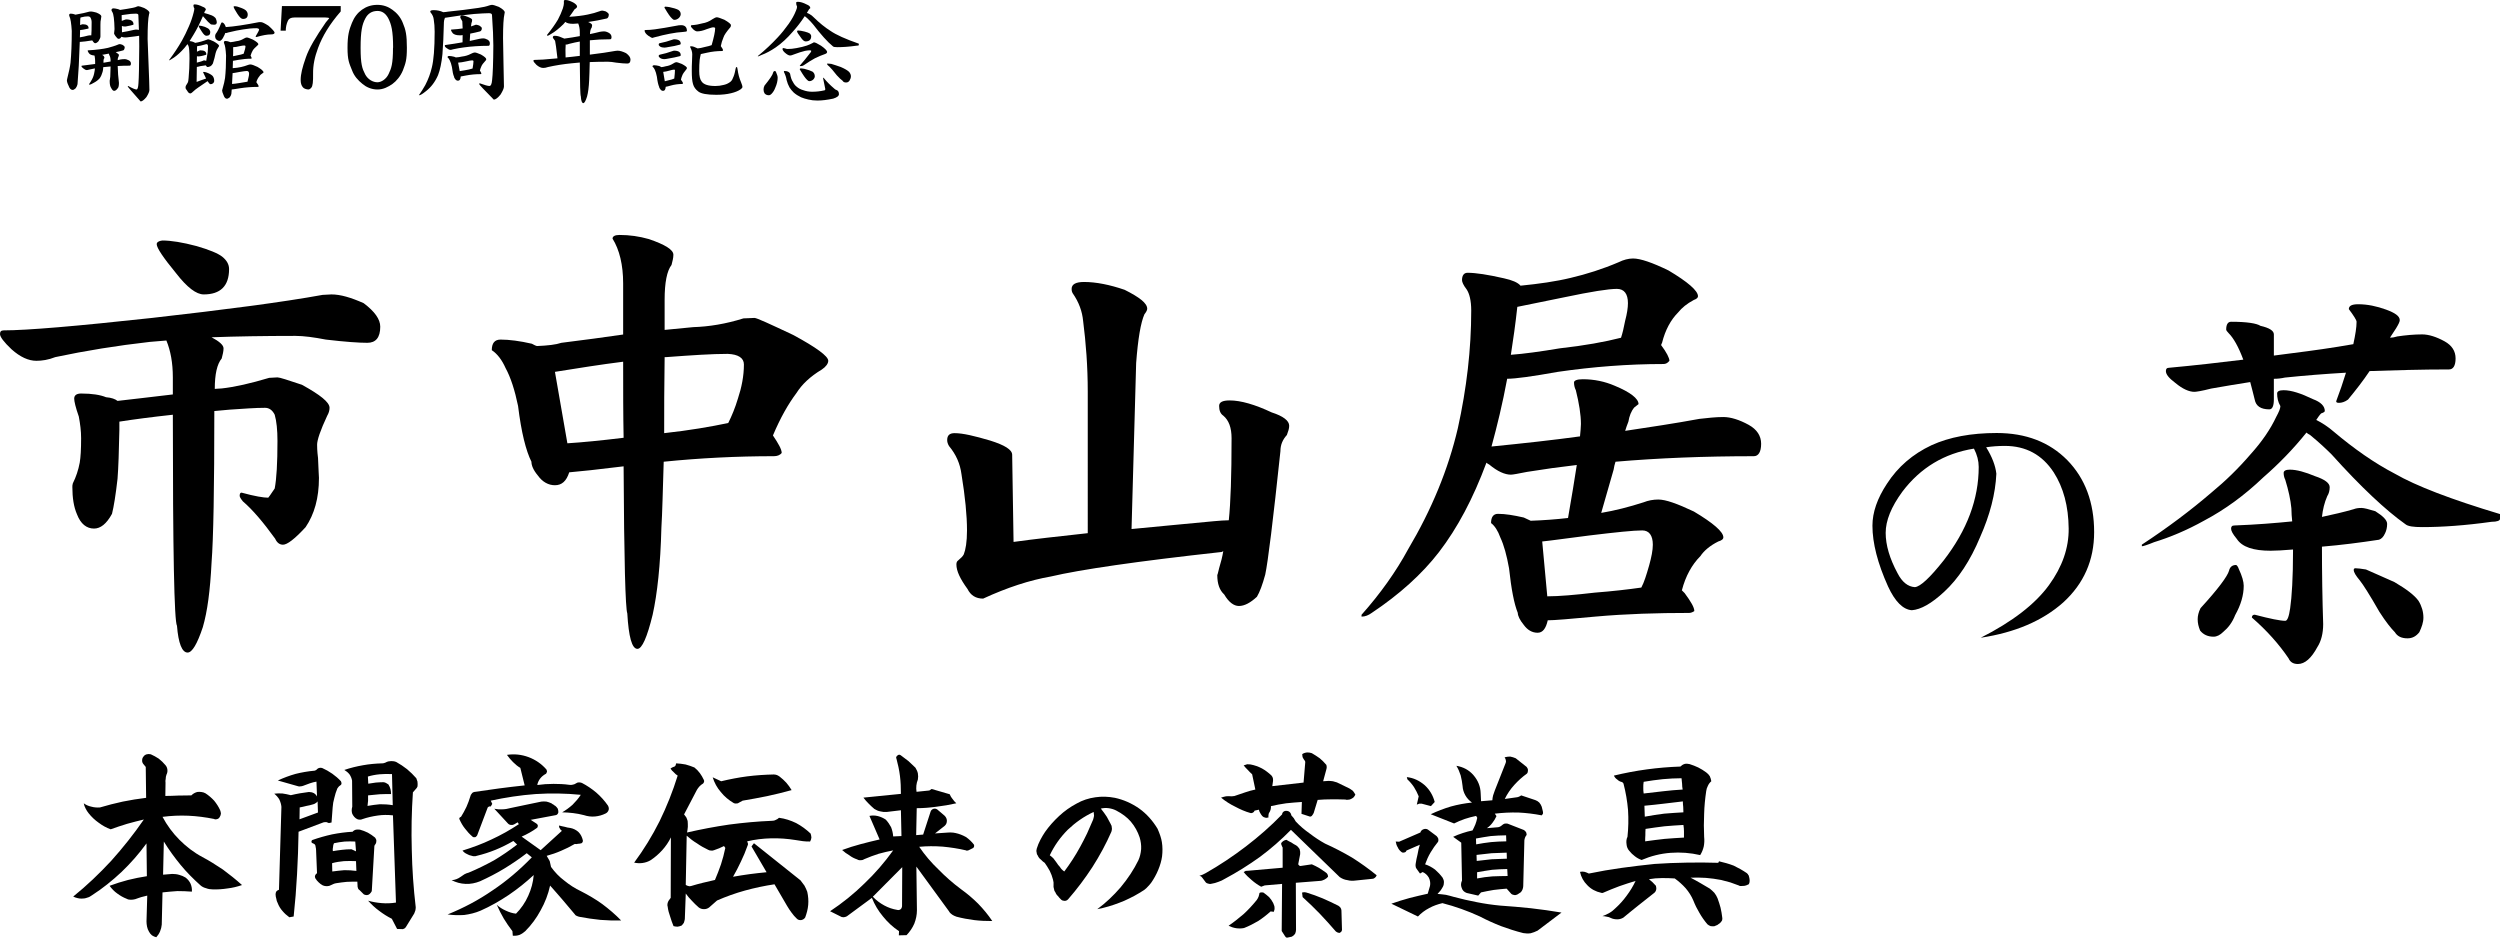 <?xml version="1.0" encoding="utf-8"?>
<!-- Generator: Adobe Illustrator 16.0.4, SVG Export Plug-In . SVG Version: 6.00 Build 0)  -->
<!DOCTYPE svg PUBLIC "-//W3C//DTD SVG 1.1//EN" "http://www.w3.org/Graphics/SVG/1.1/DTD/svg11.dtd">
<svg version="1.1" id="レイヤー_1" xmlns:x="http://ns.adobe.com/Extensibility/1.0/" xmlns:i="http://ns.adobe.com/AdobeIllustrator/10.0/" xmlns:graph="http://ns.adobe.com/Graphs/1.0/"
	 xmlns="http://www.w3.org/2000/svg" xmlns:xlink="http://www.w3.org/1999/xlink" xmlns:a="http://ns.adobe.com/AdobeSVGViewerExtensions/3.0/"
	 x="0px" y="0px" width="465.131px" height="174.444px" viewBox="0 0 465.131 174.444" enable-background="new 0 0 465.131 174.444"
	 xml:space="preserve">
<g>
	<path d="M430.336,74.266c1.441,0.53,2.199,1.289,2.199,2.198c0,0.151-0.228,0.303-0.683,0.455
		c-0.304,0.303-0.606,0.758-0.909,1.213c1.061,0.53,2.122,1.213,3.184,2.122c3.866,3.26,7.656,5.913,11.446,7.884
		c3.942,2.274,10.462,4.776,19.558,7.505v0.909c0,0.304-0.53,0.531-1.592,0.531c-4.852,0.683-9.172,0.985-12.887,0.985
		c-1.668,0-2.653-0.151-3.107-0.53c-3.639-2.578-8.264-6.898-13.721-12.963c-1.062-1.062-2.351-2.274-4.019-3.639
		c-0.303-0.152-0.53-0.303-0.683-0.455c-2.426,3.032-5.154,5.837-8.035,8.339c-3.486,3.335-7.125,5.988-10.991,8.035
		c-3.26,1.819-6.368,3.108-9.324,4.018c-1.289,0.53-2.047,0.759-2.274,0.759v-0.304c4.852-3.184,9.173-6.443,12.963-9.703
		c2.577-2.122,5.003-4.473,7.277-7.126c2.123-2.35,3.715-4.7,4.775-6.974c0.455-0.834,0.758-1.517,0.758-1.971
		c-0.454-0.758-0.605-1.592-0.605-2.35c0-0.379,0.379-0.606,1.213-0.606C426.318,72.598,428.139,73.204,430.336,74.266z
		 M420.558,60.621c1.668,0.379,2.501,0.91,2.501,1.592v3.942c1.138-0.151,2.275-0.303,3.488-0.455
		c3.639-0.455,7.428-0.985,11.295-1.667c0.379-1.744,0.605-3.108,0.605-4.169c0-0.303-0.53-1.137-1.439-2.35
		c0-0.606,0.53-0.91,1.743-0.91c1.743,0,3.487,0.38,5.155,0.986c1.667,0.606,2.577,1.212,2.577,1.97
		c0,0.303-0.228,0.758-0.683,1.516c-0.455,0.683-0.834,1.289-1.137,1.743c0.455,0,0.909-0.075,1.364-0.227
		c1.517-0.227,3.108-0.379,4.624-0.379c1.213,0,2.653,0.455,4.17,1.289c1.364,0.758,2.047,1.819,2.047,3.184
		c0,1.364-0.455,2.046-1.213,2.046c-5.155,0-10.083,0.152-14.783,0.304c-1.213,1.819-2.577,3.562-4.018,5.306
		c-0.605,0.455-1.213,0.606-1.668,0.606c-0.379,0-0.53-0.076-0.53-0.303c0.683-1.819,1.289-3.562,1.819-5.307
		c-3.941,0.228-7.732,0.531-11.371,0.91c-0.682,0.151-1.364,0.227-2.047,0.227v3.866c0,1.213-0.303,1.819-0.833,1.819
		c-1.593,0-2.502-0.606-2.729-1.819c-0.303-1.137-0.53-2.198-0.834-3.259c-2.35,0.379-4.775,0.758-7.277,1.212
		c-1.743,0.456-2.805,0.606-3.107,0.606c-0.986,0-2.199-0.53-3.562-1.667c-1.213-0.91-1.744-1.592-1.744-2.198
		c0-0.379,0.151-0.606,0.531-0.606c4.927-0.455,9.551-0.986,13.872-1.517c-0.91-2.426-1.819-4.018-2.729-4.928
		c-0.303-0.303-0.455-0.53-0.455-0.682c0-0.91,0.304-1.44,0.91-1.44C418.057,59.862,419.875,60.166,420.558,60.621z M416.54,105.876
		c0.606,1.289,0.909,2.351,0.909,3.108c0,1.743-0.53,3.563-1.592,5.458c-0.53,1.365-1.289,2.35-2.198,3.108
		c-0.606,0.606-1.213,0.909-1.819,0.909c-1.061,0-1.895-0.379-2.502-1.137c-0.303-0.758-0.454-1.365-0.454-2.123
		c0-0.605,0.151-1.288,0.53-2.047c3.26-3.562,5.004-5.912,5.307-6.974c0.151-0.682,0.606-1.062,1.289-1.062
		C416.161,105.118,416.389,105.422,416.54,105.876z M441.935,95.112c1.44,0.909,2.198,1.668,2.198,2.35
		c0,0.683-0.151,1.289-0.379,1.744c-0.303,0.682-0.682,1.061-1.137,1.213c-3.487,0.53-6.975,0.984-10.613,1.288
		c0,4.928,0.076,9.703,0.228,14.403c0,1.743-0.379,3.184-1.062,4.245c-1.137,2.122-2.35,3.184-3.639,3.184
		c-0.909,0-1.439-0.379-1.743-1.062c-1.743-2.577-4.018-5.154-6.822-7.58c0-0.303,0.151-0.531,0.53-0.531
		c2.881,0.759,4.775,1.138,5.686,1.138c0.379,0,0.683-0.759,0.91-2.351c0.303-2.122,0.53-5.609,0.53-10.612c0-0.075,0-0.151,0-0.304
		c-1.819,0.152-3.184,0.229-4.169,0.229c-3.184,0-5.307-0.683-6.292-2.199c-0.759-0.909-1.062-1.516-1.062-1.895
		s0.151-0.606,0.606-0.606c4.094-0.151,7.732-0.455,10.765-0.759c-0.076-0.758-0.152-1.592-0.152-2.425
		c-0.151-1.593-0.53-3.336-1.137-5.308c-0.228-0.454-0.303-0.909-0.303-1.288s0.379-0.606,1.137-0.606
		c1.289,0,2.881,0.455,4.7,1.213c1.819,0.606,2.729,1.289,2.729,2.047c0,0.606-0.151,1.213-0.454,1.668
		c-0.531,1.213-0.834,2.501-0.986,3.865c2.123-0.454,4.094-0.909,5.913-1.439c0.379-0.151,0.834-0.228,1.44-0.228
		C439.812,94.506,440.722,94.733,441.935,95.112z M440.191,105.952c1.668,0.758,3.486,1.516,5.307,2.35
		c2.198,1.289,3.714,2.426,4.473,3.487c0.605,0.985,0.909,2.047,0.909,3.108c0,0.91-0.304,1.743-0.758,2.729
		c-0.606,0.758-1.289,1.138-2.198,1.138c-1.138,0-1.896-0.38-2.351-1.138c-0.683-0.682-1.667-1.895-2.88-3.79
		c-1.82-3.184-3.033-5.079-3.639-5.837c-0.759-0.91-1.138-1.516-1.138-1.971c0-0.152,0.076-0.304,0.304-0.304
		C438.6,105.725,439.281,105.801,440.191,105.952z"/>
</g>
<g>
	<path d="M39.361,62.752c1.458,0.772,2.229,1.458,2.229,2.058s-0.171,1.201-0.343,1.887c-0.857,1.029-1.287,2.916-1.287,5.66
		c0.343,0,0.772-0.086,1.287-0.086c2.401-0.257,5.402-0.943,8.833-1.972c0.515,0,1.029-0.086,1.543-0.086
		c0.429,0,1.973,0.515,4.545,1.372c3.431,1.887,5.146,3.259,5.146,4.288c0,0.514-0.171,1.028-0.429,1.458
		c-1.286,2.745-1.887,4.545-1.887,5.403c0,0.343,0,1.115,0.171,2.487c0.086,2.315,0.172,3.515,0.172,3.687
		c0,3.773-0.858,6.775-2.487,9.176c-2.059,2.23-3.431,3.259-4.202,3.259c-0.601,0-1.115-0.343-1.458-1.114
		c-2.229-3.088-4.202-5.402-6.003-6.946c-0.429-0.515-0.6-0.858-0.6-1.029c0-0.343,0.086-0.601,0.343-0.601
		c2.487,0.687,4.116,0.943,4.974,0.943c0,0,0.429-0.514,1.201-1.715c0.343-1.801,0.514-4.716,0.514-8.833
		c0-2.058-0.171-3.688-0.514-4.888c-0.429-0.857-1.029-1.286-1.801-1.286c-1.801,0-4.03,0.171-6.603,0.343
		c-1.029,0.086-1.972,0.171-2.83,0.258c0,14.406-0.172,23.754-0.515,28.213c-0.257,5.146-0.772,9.09-1.629,12.005
		c-1.029,3.088-1.972,4.717-2.83,4.717c-1.029,0-1.715-1.715-1.973-4.974c-0.515-0.857-0.771-13.893-0.771-39.275
		c-3.945,0.429-7.204,0.857-9.948,1.286c0,0.515,0,1.029,0,1.544c-0.086,3.944-0.171,6.946-0.343,9.09
		c-0.343,3.002-0.686,5.145-1.029,6.518c-1.029,1.887-2.144,2.744-3.344,2.744c-1.372,0-2.487-0.857-3.173-2.658
		c-0.601-1.373-0.858-3.088-0.858-5.061c0-0.171,0-0.429,0.086-0.686c0.6-1.201,1.029-2.487,1.286-3.859
		c0.171-1.029,0.257-2.487,0.257-4.544c0-1.373-0.171-2.659-0.429-4.031c-0.6-1.715-0.857-2.829-0.857-3.344
		c0-0.6,0.429-0.943,1.286-0.943c2.058,0,3.602,0.257,4.631,0.686c1.029,0.086,1.715,0.343,2.144,0.686
		c2.401-0.257,5.832-0.686,10.291-1.201c0-1.029,0-2.144,0-3.173c0-2.744-0.429-4.974-1.201-6.86
		c-1.115,0.086-2.144,0.172-3.087,0.257c-6.088,0.687-11.92,1.63-17.58,2.831c-1.286,0.514-2.487,0.686-3.516,0.686
		c-1.458,0-3.001-0.686-4.63-2.144C0.686,63.609,0,62.667,0,62.152c0-0.429,0.171-0.686,0.686-0.686
		c4.288,0,13.463-0.772,27.613-2.316c13.635-1.543,24.183-2.915,31.729-4.287c0.6,0,1.115-0.086,1.629-0.086
		c1.715,0,3.688,0.6,6.003,1.63c2.058,1.543,3.087,3.001,3.087,4.373c0,2.059-0.858,3.001-2.401,3.001s-4.116-0.172-7.718-0.6
		c-2.229-0.429-4.116-0.687-5.66-0.687C49.137,62.495,43.992,62.581,39.361,62.752z M36.531,45.773
		c2.401,0.686,4.031,1.372,4.802,1.973c0.858,0.686,1.287,1.458,1.287,2.315c0,3.173-1.629,4.717-4.717,4.717
		c-1.372,0-3.087-1.286-5.145-3.945c-2.401-2.916-3.602-4.716-3.602-5.402c0-0.343,0.343-0.6,1.029-0.686
		C31.815,44.744,33.959,45.087,36.531,45.773z"/>
	<path d="M98.959,63.953c0.343,0.171,0.601,0.343,0.943,0.429c2.058-0.086,3.516-0.257,4.545-0.601
		c4.116-0.514,7.975-1.029,11.491-1.543c0-3.001,0-6.174,0-9.519c0-3.43-0.686-6.26-1.972-8.319c0-0.428,0.429-0.686,1.286-0.686
		c1.887,0,3.688,0.257,5.488,0.772c3.001,1.029,4.545,1.972,4.545,2.916c0,0.601-0.171,1.201-0.343,1.887
		c-0.857,1.115-1.287,3.259-1.287,6.517c0,1.887,0,3.774,0,5.575c1.887-0.172,3.602-0.344,5.317-0.515
		c2.916-0.085,6.089-0.6,9.347-1.629c0.772,0,1.458-0.086,2.058-0.086c0.429,0,2.83,1.115,7.204,3.173
		c4.288,2.316,6.517,3.945,6.517,4.802c0,0.515-0.429,1.115-1.2,1.629c-2.144,1.287-3.688,2.745-4.717,4.374
		c-1.543,2.058-3.001,4.63-4.374,7.889c1.029,1.543,1.629,2.573,1.629,3.258c-0.343,0.43-0.857,0.601-1.458,0.601
		c-6.86,0-13.721,0.343-20.495,1.029c-0.171,5.488-0.257,9.519-0.429,12.263c-0.171,6.946-0.772,12.349-1.629,16.207
		c-1.029,4.203-1.972,6.347-2.83,6.347c-1.029,0-1.629-2.229-1.887-6.604c-0.343-0.857-0.601-9.861-0.686-27.355
		c-4.802,0.6-8.147,0.943-10.119,1.115c-0.515,1.629-1.372,2.402-2.658,2.402c-1.201,0-2.315-0.602-3.173-1.802
		c-0.857-1.029-1.2-1.886-1.2-2.572c-1.029-2.058-1.887-5.488-2.487-10.376c-0.601-2.916-1.372-5.317-2.315-7.032
		c-0.686-1.543-1.543-2.658-2.573-3.345c0-1.286,0.515-1.972,1.629-1.972C94.758,63.182,96.73,63.438,98.959,63.953z
		 M116.025,81.447c-0.086-4.288-0.086-9.004-0.086-14.15c-4.116,0.515-8.404,1.201-12.691,1.887l2.315,13.292
		C108.307,82.305,111.823,81.961,116.025,81.447z M123.571,80.589c4.716-0.514,8.661-1.201,11.92-1.887
		c0.686-1.372,1.286-2.83,1.801-4.545c0.686-2.058,1.115-4.202,1.115-6.346c0-1.201-1.029-1.887-3.001-1.972
		c-3.001,0-6.774,0.257-11.405,0.601c-0.171,0-0.343,0-0.343,0C123.571,71.757,123.571,76.474,123.571,80.589z"/>
	<path d="M209.239,53.92c2.744,1.372,4.202,2.487,4.202,3.516c0,0.257-0.171,0.601-0.515,1.029c-0.686,1.543-1.201,4.545-1.543,9.09
		l-0.857,30.872c4.63-0.429,9.69-0.943,15.35-1.459c1.029-0.085,1.973-0.171,2.744-0.171c0.343-3.259,0.515-8.318,0.515-15.264
		c0-1.973-0.515-3.345-1.543-4.203c-0.515-0.343-0.772-0.943-0.772-1.801c0-0.686,0.601-1.029,1.973-1.029
		c2.058,0,4.716,0.771,7.804,2.229c2.144,0.686,3.259,1.544,3.259,2.487c0,0.515-0.172,1.029-0.43,1.715
		c-0.771,0.857-1.2,1.801-1.2,3.001c-1.372,12.949-2.315,20.581-2.829,22.982c-0.516,1.887-1.029,3.259-1.544,4.116
		c-1.201,1.115-2.315,1.715-3.345,1.715c-0.943,0-1.887-0.686-2.744-2.144c-0.857-0.771-1.286-1.973-1.286-3.602
		c0,0,0.171-0.429,0.343-1.286c0.343-1.115,0.601-2.145,0.772-3.174c-0.171,0.086-0.257,0.172-0.429,0.172
		c-15.607,1.715-26.155,3.259-31.644,4.545c-3.945,0.686-8.146,2.058-12.606,4.116c-1.372,0-2.315-0.601-2.916-1.801
		c-1.372-1.887-2.058-3.344-2.058-4.545c0-0.343,0.086-0.601,0.343-0.771c0.515-0.429,0.858-0.772,1.029-1.115
		c0.343-0.857,0.6-2.315,0.6-4.459c0-2.744-0.343-6.261-1.029-10.462c-0.257-1.973-1.029-3.688-2.315-5.231
		c-0.257-0.429-0.343-0.771-0.343-1.115c0-0.857,0.429-1.286,1.372-1.286c1.543,0,3.687,0.515,6.603,1.372
		c2.744,0.857,4.116,1.715,4.116,2.658l0.257,16.208c3.687-0.514,8.318-1.028,13.806-1.629V72.872c0-4.717-0.343-9.091-0.857-13.121
		c-0.171-1.801-0.772-3.516-1.972-5.231c-0.172-0.343-0.172-0.6-0.172-0.772c0-0.857,0.772-1.286,2.315-1.286
		C203.922,52.462,206.495,52.977,209.239,53.92z"/>
	<path d="M310.428,50.317c3.602,2.145,5.488,3.774,5.488,4.803c0,0.257-0.257,0.515-0.771,0.686
		c-1.286,0.686-2.229,1.458-2.916,2.316c-1.371,1.372-2.4,3.259-3.001,5.659c-0.086,0.172-0.171,0.343-0.171,0.429
		c1.028,1.372,1.543,2.401,1.543,2.916c-0.344,0.429-0.686,0.6-1.115,0.6c-6.603,0-13.12,0.515-19.637,1.458
		c-4.803,0.858-7.891,1.286-9.434,1.286c-0.857,4.631-1.887,8.833-2.916,12.606c6.003-0.6,11.491-1.201,16.465-1.887
		c0.086-0.943,0.172-1.715,0.172-2.315c0-1.715-0.344-3.858-0.943-6.26c-0.258-0.515-0.343-1.029-0.343-1.458
		c0-0.343,0.515-0.6,1.629-0.6c2.144,0,4.116,0.428,5.917,1.201c2.916,1.2,4.459,2.401,4.459,3.43l-0.771,0.6
		c-0.6,0.687-0.943,1.629-1.115,2.658c-0.257,0.601-0.428,1.201-0.6,1.715c4.545-0.686,9.176-1.372,13.807-2.229
		c1.543-0.172,3.001-0.344,4.459-0.344c1.372,0,3.002,0.515,4.717,1.458c1.543,0.857,2.314,2.058,2.314,3.516
		c0,1.544-0.514,2.315-1.371,2.315c-9.176,0-17.752,0.343-25.727,1.029c-0.172,0.515-0.258,0.943-0.344,1.458
		c-0.771,2.745-1.543,5.403-2.314,8.061c2.572-0.429,5.23-1.115,7.889-1.973c0.857-0.343,1.801-0.514,2.744-0.514
		c1.373,0,3.517,0.771,6.604,2.229c3.602,2.145,5.488,3.773,5.488,4.803c0,0.344-0.343,0.601-0.943,0.771
		c-1.543,0.772-2.658,1.715-3.344,2.744c-1.544,1.544-2.744,3.688-3.431,6.347c0.171,0.171,0.343,0.343,0.515,0.515
		c1.2,1.629,1.801,2.658,1.801,3.344c-0.258,0.172-0.601,0.344-0.943,0.344c-5.917,0-11.748,0.171-17.494,0.686
		c-4.631,0.429-7.632,0.686-8.832,0.686c-0.344,1.544-0.943,2.316-1.887,2.316c-1.029,0-1.887-0.516-2.573-1.458
		c-0.771-0.944-1.114-1.716-1.114-2.229c-0.687-1.716-1.201-4.374-1.63-8.318c-0.429-2.401-0.943-4.288-1.629-5.746
		c-0.429-1.2-1.029-2.144-1.716-2.658c0-1.114,0.43-1.715,1.287-1.715c1.371,0,2.916,0.257,4.802,0.686
		c0.515,0.258,0.943,0.429,1.286,0.601c2.401-0.086,4.717-0.257,6.946-0.515c0.687-3.859,1.2-7.117,1.63-9.861
		c-3.002,0.343-6.089,0.771-9.262,1.286c-1.715,0.343-2.658,0.515-3.002,0.515c-1.114,0-2.486-0.601-4.03-1.887
		c-0.171-0.086-0.343-0.172-0.515-0.343c-2.486,6.689-5.402,12.177-8.832,16.636c-3.174,4.116-7.375,7.89-12.521,11.32
		c-0.601,0.428-1.2,0.686-1.887,0.686v-0.344c3.517-3.944,6.432-8.061,8.661-12.177c4.373-7.374,7.461-14.835,9.262-22.553
		c1.629-7.375,2.486-14.664,2.486-21.868c0-1.887-0.342-3.172-0.857-3.945c-0.6-0.772-0.857-1.372-0.857-1.715
		c0-0.858,0.344-1.372,1.029-1.372c1.543,0,3.773,0.343,6.774,1.028c1.544,0.344,2.573,0.772,3.087,1.373
		c3.431-0.344,6.518-0.772,9.348-1.458c2.916-0.687,5.917-1.63,8.918-2.916c0.857-0.429,1.801-0.686,2.659-0.686
		C305.197,48.089,307.427,48.86,310.428,50.317z M281.1,66.011c2.401-0.171,5.488-0.601,9.09-1.201
		c4.631-0.515,8.404-1.201,11.406-1.972c0.257-0.772,0.514-1.802,0.771-3.174c0.343-1.286,0.515-2.401,0.515-3.258
		c0-1.716-0.687-2.659-2.058-2.659c-1.545,0-4.803,0.515-9.691,1.544c-4.201,0.857-7.117,1.458-8.832,1.801
		C281.957,60.266,281.529,63.267,281.1,66.011z M296.707,110.261c3.345-0.258,6.26-0.601,8.662-0.944
		c0.514-0.942,0.943-2.314,1.457-4.116c0.429-1.543,0.686-2.829,0.686-3.858c0-1.715-0.686-2.658-1.972-2.658
		c-1.63,0-4.888,0.343-9.862,0.943c-4.115,0.515-7.031,0.943-8.746,1.114l0.943,10.205
		C290.104,110.946,293.02,110.688,296.707,110.261z"/>
</g>
<g>
	<path d="M371.49,80.562c5.433,0,9.812,1.685,13.139,5.054c3.326,3.41,4.99,7.874,4.99,13.392c0,5.222-1.916,9.58-5.748,13.075
		c-3.832,3.411-8.949,5.602-15.35,6.569c5.896-2.99,10.127-6.253,12.697-9.791c2.484-3.411,3.705-6.927,3.663-10.549
		c-0.042-4.127-0.97-7.602-2.779-10.423c-2.147-3.285-5.18-4.927-9.097-4.927c-1.221,0-2.379,0.085-3.474,0.253
		c1.095,1.768,1.726,3.411,1.896,4.927c-0.17,3.706-1.18,7.643-3.033,11.812c-1.811,4.338-4.042,7.728-6.695,10.17
		c-2.316,2.147-4.316,3.284-6,3.41c-1.643-0.126-3.117-1.6-4.422-4.421c-1.938-4.296-2.906-8.063-2.906-11.308
		c0-2.484,0.905-5.094,2.717-7.832c2.021-3.116,4.778-5.496,8.274-7.138C362.688,81.319,366.73,80.562,371.49,80.562z
		 M356.268,109.239c1.01-0.084,2.8-1.747,5.369-4.99c4.336-5.6,6.506-11.391,6.506-17.371c0-1.137-0.295-2.274-0.885-3.411
		c-5.518,0.884-9.959,3.559-13.328,8.022c-2.063,2.822-3.095,5.369-3.095,7.644s0.735,4.78,2.21,7.517
		C353.888,108.292,354.961,109.155,356.268,109.239z"/>
</g>
<g>
	<path d="M27.187,148.438l-0.07-5.748l-0.491-0.596c-0.14-0.21-0.21-0.421-0.175-0.701c0-0.21,0.07-0.421,0.245-0.631
		c0.141-0.21,0.351-0.351,0.596-0.421c0.245-0.07,0.491-0.07,0.771,0c0.491,0.211,0.981,0.491,1.472,0.807
		c0.456,0.351,0.876,0.771,1.262,1.227c0.21,0.245,0.315,0.526,0.351,0.842c0.035,0.351-0.035,0.631-0.175,0.91
		c-0.105,0.281-0.14,0.526-0.14,0.771c-0.07,0.28-0.07,0.525-0.035,0.736l-0.035,2.453c0.771,0,1.542-0.035,2.383-0.07
		c0.806,0,1.612-0.034,2.454-0.034c0.14-0.141,0.28-0.246,0.491-0.386c0.175-0.105,0.385-0.176,0.596-0.246
		c0.246-0.034,0.491-0.034,0.771,0c0.281,0.035,0.526,0.105,0.771,0.246c0.596,0.386,1.121,0.841,1.612,1.367
		c0.456,0.561,0.841,1.156,1.122,1.787c0.07,0.21,0.141,0.42,0.141,0.631c-0.035,0.245-0.105,0.455-0.246,0.666
		c-0.14,0.21-0.28,0.315-0.491,0.351c-0.21,0.069-0.385,0.069-0.561-0.035c-1.577-0.315-3.155-0.526-4.767-0.597
		c-1.612-0.069-3.189,0-4.802,0.211c0.841,1.577,1.893,3.014,3.155,4.275c1.262,1.263,2.664,2.35,4.241,3.189
		c1.332,0.701,2.594,1.508,3.855,2.35c1.227,0.91,2.418,1.857,3.54,2.874c-0.911,0.315-1.788,0.525-2.699,0.631
		c-0.911,0.14-1.857,0.21-2.769,0.175c-0.42,0-0.841-0.07-1.191-0.211c-0.421-0.104-0.771-0.279-1.052-0.525
		c-1.332-1.191-2.594-2.453-3.715-3.82c-1.122-1.366-2.173-2.804-3.119-4.347l-0.14,6.169l1.682-0.14
		c0.421,0,0.876,0.035,1.332,0.175c0.42,0.105,0.806,0.281,1.157,0.491c0.42,0.315,0.736,0.701,0.946,1.156
		c0.21,0.491,0.28,0.981,0.245,1.472c-0.911-0.069-1.822-0.104-2.699-0.104c-0.946,0.069-1.857,0.14-2.769,0.245l-0.14,5.993
		c-0.035,0.421-0.14,0.842-0.315,1.263c-0.175,0.42-0.42,0.771-0.701,1.086c-0.281-0.07-0.561-0.175-0.806-0.351
		c-0.246-0.21-0.421-0.421-0.561-0.7c-0.175-0.281-0.28-0.596-0.351-0.912c-0.07-0.35-0.105-0.666-0.105-0.98l0.14-4.803
		c-0.385,0.105-0.771,0.211-1.122,0.281c-0.386,0.14-0.771,0.244-1.122,0.385c-0.28,0.07-0.526,0.105-0.806,0.105
		s-0.526-0.035-0.771-0.176c-0.631-0.245-1.192-0.561-1.752-0.98c-0.561-0.387-1.017-0.877-1.437-1.438
		c1.122-0.42,2.243-0.771,3.435-1.086c1.157-0.281,2.313-0.526,3.505-0.701l-0.07-6.1c-1.402,1.929-2.944,3.681-4.626,5.293
		c-1.717,1.612-3.54,3.085-5.503,4.346c-0.28,0.211-0.596,0.386-0.911,0.456c-0.351,0.14-0.701,0.175-1.052,0.175
		c-0.28,0-0.525-0.035-0.771-0.104c-0.28-0.07-0.525-0.141-0.771-0.28c2.523-2.033,4.872-4.276,7.08-6.66
		c2.173-2.418,4.206-4.977,6.063-7.676c-1.051,0.246-2.103,0.526-3.12,0.807c-1.051,0.315-2.068,0.666-3.049,1.017
		c-0.806-0.28-1.542-0.701-2.243-1.227c-0.701-0.491-1.332-1.087-1.858-1.753c-0.21-0.28-0.42-0.561-0.561-0.876
		c-0.175-0.315-0.281-0.631-0.351-0.981c0.42,0.315,0.911,0.525,1.437,0.631c0.491,0.141,1.017,0.176,1.577,0.141
		c1.402-0.421,2.804-0.771,4.241-1.087C24.243,148.858,25.715,148.613,27.187,148.438z"/>
	<path d="M51.692,145.213c1.052-0.491,2.173-0.911,3.295-1.227c1.122-0.28,2.313-0.491,3.505-0.596c0.07,0,0.14-0.035,0.28-0.105
		c0.07-0.035,0.175-0.104,0.246-0.21c0.105-0.105,0.245-0.175,0.42-0.21s0.351-0.035,0.526,0.035
		c0.631,0.28,1.262,0.631,1.857,1.051c0.596,0.421,1.122,0.876,1.612,1.401c0.07,0.141,0.105,0.281,0.105,0.457
		c-0.035,0.174-0.14,0.279-0.28,0.35s-0.21,0.176-0.28,0.246c-0.07,0.104-0.14,0.21-0.21,0.279c-0.245,0.562-0.42,1.157-0.561,1.753
		c-0.175,0.596-0.281,1.192-0.315,1.788l-0.21,2.803l-0.491,0.105c-0.14-0.069-0.315-0.14-0.456-0.175c-0.21,0-0.386,0-0.526,0.035
		l-4.662,1.753c-0.035,2.663-0.14,5.292-0.28,7.886c-0.14,2.664-0.351,5.292-0.631,7.886l-0.806,0.141
		c-0.491-0.351-0.911-0.736-1.262-1.156c-0.386-0.421-0.701-0.947-0.912-1.508c-0.14-0.245-0.21-0.49-0.245-0.771
		c-0.07-0.245-0.14-0.525-0.14-0.806c0-0.21,0.035-0.386,0.14-0.562c0.105-0.14,0.28-0.244,0.491-0.314l0.456-15.422
		c-0.035-0.456-0.175-0.912-0.385-1.367c-0.246-0.42-0.561-0.771-0.947-1.086c0.491-0.07,1.017-0.07,1.542-0.035
		c0.491,0.07,1.016,0.175,1.542,0.315c0.561-0.141,1.122-0.245,1.683-0.351c0.561-0.07,1.122-0.176,1.682-0.246
		c0.315,0,0.631,0.07,0.911,0.211c0.246,0.141,0.456,0.35,0.596,0.631l-0.105-2.77c-0.42,0.07-0.806,0.176-1.227,0.316
		c-0.42,0.14-0.841,0.314-1.227,0.455c-0.175,0.07-0.351,0.105-0.491,0.105c-0.175,0.035-0.315,0.035-0.421,0L51.692,145.213z
		 M55.758,150.226l-0.035,2.208l3.435-1.263l-0.07-2.067c-0.105,0.14-0.21,0.245-0.351,0.315c-0.14,0.105-0.28,0.176-0.42,0.211
		c-0.456,0.14-0.876,0.244-1.297,0.314C56.599,150.05,56.178,150.155,55.758,150.226z M58.106,156.288
		c1.192-0.42,2.418-0.771,3.68-1.051c1.262-0.246,2.523-0.421,3.82-0.49c0.141-0.176,0.351-0.315,0.631-0.387
		c0.21-0.035,0.456-0.035,0.736,0c0.491,0.141,0.981,0.316,1.472,0.562c0.491,0.28,0.911,0.561,1.332,0.911
		c0.141,0.176,0.246,0.386,0.246,0.596c0,0.211-0.035,0.421-0.14,0.596c-0.105,0.105-0.175,0.21-0.21,0.316
		c-0.035,0.14-0.035,0.244-0.035,0.35l-0.456,7.922c0,0.21-0.07,0.35-0.21,0.49c-0.105,0.141-0.245,0.28-0.385,0.351
		c-0.175,0.069-0.351,0.104-0.526,0.069c-0.21-0.035-0.385-0.104-0.491-0.244l-0.666-0.666c-0.175-0.105-0.28-0.246-0.315-0.421
		c-0.07-0.141-0.07-0.315-0.07-0.491l-0.035-0.666c-0.666,0-1.332,0-1.963,0.035c-0.666,0.07-1.297,0.141-1.928,0.246
		c-0.21,0.035-0.385,0.07-0.526,0.14c-0.175,0.07-0.315,0.14-0.456,0.211c-0.245,0.14-0.491,0.21-0.771,0.21
		s-0.526-0.035-0.771-0.141c-0.28-0.141-0.561-0.35-0.771-0.561c-0.246-0.21-0.456-0.49-0.631-0.771
		c-0.07-0.14-0.105-0.314-0.035-0.525c0.07-0.176,0.175-0.315,0.351-0.42l-0.175-4.276c0-0.141-0.035-0.245-0.035-0.386
		c-0.035-0.141-0.07-0.246-0.07-0.386c-0.035-0.14-0.07-0.245-0.141-0.315c-0.105-0.07-0.21-0.141-0.35-0.211
		c-0.07,0-0.105,0-0.175-0.069c-0.07-0.035-0.07-0.105-0.07-0.175c-0.035-0.071-0.035-0.105,0-0.176
		C57.966,156.394,58.036,156.358,58.106,156.288z M61.786,160.6l0.035,1.542c0.736-0.105,1.472-0.175,2.243-0.245
		c0.771,0,1.507,0.035,2.243,0.14l-0.07-1.821c-0.771-0.036-1.507-0.036-2.243,0C63.258,160.284,62.522,160.39,61.786,160.6z
		 M62.137,156.884c-0.105,0.211-0.175,0.457-0.175,0.701c-0.07,0.281-0.07,0.526-0.035,0.771c0.561-0.105,1.157-0.175,1.718-0.245
		c0.561-0.07,1.122-0.105,1.752-0.105l0.841,0.386l-0.14-1.823c-0.666-0.034-1.332-0.034-1.962,0
		C63.434,156.64,62.768,156.744,62.137,156.884z M64.064,143.25c1.122-0.385,2.278-0.665,3.47-0.876
		c1.157-0.21,2.349-0.315,3.54-0.351c0.14,0,0.281,0,0.421-0.069c0.105,0,0.21-0.07,0.35-0.141c0.281-0.141,0.596-0.211,0.947-0.211
		c0.315,0,0.631,0.035,0.946,0.176c0.701,0.386,1.367,0.841,1.998,1.331c0.631,0.526,1.192,1.088,1.717,1.683
		c0.07,0.211,0.141,0.386,0.21,0.596c0.035,0.211,0.035,0.456,0.035,0.666c0,0.141-0.035,0.246-0.035,0.316
		c-0.07,0.104-0.105,0.175-0.14,0.245l-0.701,0.806c-0.245,3.575-0.315,7.15-0.21,10.69c0.07,3.575,0.315,7.114,0.736,10.69
		c0,0.21-0.035,0.385-0.07,0.596c-0.07,0.21-0.141,0.386-0.21,0.561l-1.577,2.559c-0.07,0.07-0.14,0.141-0.21,0.211
		c-0.14,0.069-0.245,0.104-0.315,0.14l-1.086-0.035l-0.981-1.893c-0.841-0.421-1.612-0.911-2.348-1.472
		c-0.771-0.562-1.437-1.192-2.068-1.893c0.841,0.244,1.683,0.385,2.559,0.455c0.876,0.07,1.753,0.035,2.629-0.105l-0.561-16.228
		c-0.981-0.105-1.928-0.105-2.839,0.035c-0.981,0.14-1.928,0.351-2.839,0.666c-0.14,0.069-0.28,0.104-0.456,0.104
		c-0.21,0-0.386-0.035-0.526-0.104c-0.42-0.21-0.701-0.562-0.911-0.981c-0.14-0.421-0.14-0.842,0-1.332l-0.035-4.837
		c-0.07-0.421-0.245-0.841-0.491-1.192C64.73,143.706,64.415,143.46,64.064,143.25z M68.446,144.478l0.07,1.332
		c0.421-0.07,0.912-0.141,1.402-0.211c0.49-0.035,0.946-0.07,1.402-0.07c0.175,0,0.351,0.07,0.491,0.141s0.315,0.175,0.456,0.28
		c0.175,0.28,0.315,0.596,0.385,0.876c0.07,0.28,0.105,0.596,0.105,0.911c-0.736,0-1.437,0-2.103,0.035
		c-0.771,0.07-1.472,0.14-2.173,0.211c0,0.351,0,0.666,0,1.017c-0.035,0.35-0.07,0.665-0.105,0.945
		c0.771-0.14,1.542-0.245,2.313-0.314c0.771,0,1.542,0.034,2.383,0.175l-0.14-5.783c-0.771-0.035-1.542-0.035-2.278,0.034
		C69.883,144.126,69.146,144.267,68.446,144.478z"/>
	<path d="M91.97,150.47c0.491,0.105,0.981,0.141,1.507,0.105c0.491,0,1.017-0.105,1.542-0.245c0.946-0.21,1.893-0.386,2.839-0.596
		s1.893-0.386,2.874-0.596c0.28-0.035,0.596-0.035,0.946,0c0.28,0.069,0.596,0.176,0.911,0.315c0.105,0.105,0.246,0.176,0.386,0.245
		c0.105,0.105,0.21,0.175,0.351,0.245c0.175,0.141,0.315,0.316,0.456,0.525c0.07,0.211,0.105,0.457,0.105,0.666
		c-0.035,0.141-0.105,0.281-0.175,0.352c-0.105,0.104-0.21,0.175-0.315,0.175l-4.662,0.876l1.087,0.701
		c0.07,0.07,0.105,0.105,0.175,0.176c0.035,0.069,0.07,0.14,0.07,0.21c0,0.069-0.035,0.141-0.035,0.21
		c-0.035,0.105-0.07,0.176-0.14,0.211c-0.42,0.314-0.876,0.596-1.367,0.876s-0.981,0.525-1.472,0.735l3.54,2.524l3.96-3.61
		c-0.21-0.105-0.315-0.246-0.385-0.421c-0.141-0.175-0.175-0.351-0.141-0.561c0.351,0.104,0.701,0.176,1.052,0.245
		c0.315,0.105,0.666,0.176,1.017,0.211c0.561,0.104,1.086,0.351,1.542,0.771c0.42,0.421,0.666,0.946,0.806,1.542
		c0,0.105,0,0.21-0.035,0.281c-0.07,0.14-0.14,0.21-0.21,0.244c-0.21,0.07-0.42,0.105-0.631,0.105c-0.21,0.07-0.42,0.07-0.631,0.035
		c-0.841,0.491-1.682,0.912-2.523,1.262c-0.876,0.386-1.788,0.701-2.699,0.947c0.21,0.35,0.385,0.666,0.561,0.981
		c0.07,0.35,0.175,0.7,0.246,1.086c0.701,0.981,1.542,1.857,2.488,2.559c0.946,0.771,1.963,1.438,3.084,1.963
		c1.367,0.7,2.699,1.472,3.96,2.384c1.262,0.945,2.418,1.928,3.505,3.049c-1.296,0.035-2.593,0-3.855-0.105
		c-1.332-0.141-2.593-0.315-3.855-0.561c-0.21-0.035-0.386-0.105-0.526-0.175c-0.21-0.071-0.351-0.211-0.421-0.351
		c-0.771-0.912-1.507-1.788-2.278-2.699c-0.771-0.877-1.507-1.752-2.278-2.594c-0.351,1.612-0.946,3.154-1.752,4.592
		c-0.771,1.438-1.717,2.733-2.874,3.891c-0.315,0.28-0.666,0.525-1.086,0.701c-0.421,0.14-0.806,0.175-1.227,0.14l-0.07-0.841
		c-0.596-0.771-1.122-1.543-1.612-2.349c-0.491-0.841-0.912-1.683-1.297-2.559c0.491,0.456,1.051,0.806,1.682,1.087
		c0.596,0.279,1.227,0.49,1.893,0.561c0.947-0.946,1.718-2.068,2.278-3.33c0.561-1.227,0.912-2.523,1.017-3.855
		c-1.472,1.367-3.014,2.594-4.662,3.715c-1.682,1.122-3.4,2.104-5.222,2.91c-0.981,0.42-1.998,0.666-3.049,0.806
		c-1.052,0.07-2.068,0.035-3.084-0.104c2.944-1.192,5.748-2.664,8.377-4.486c2.628-1.753,5.047-3.82,7.29-6.134l-0.946-0.771
		c-1.367,1.052-2.769,1.997-4.206,2.874c-1.437,0.876-2.944,1.647-4.486,2.349c-0.876,0.351-1.752,0.525-2.664,0.49
		c-0.946-0.035-1.823-0.28-2.629-0.7c0.281,0,0.596-0.07,0.876-0.176s0.561-0.246,0.841-0.456c0.21-0.14,0.42-0.28,0.666-0.456
		c0.246-0.14,0.526-0.244,0.806-0.314c1.612-0.666,3.155-1.438,4.697-2.279c1.472-0.875,2.909-1.856,4.311-2.943l-0.701-0.666
		c-1.087,0.631-2.208,1.191-3.33,1.647c-1.122,0.455-2.313,0.841-3.505,1.122c-0.14,0.069-0.28,0.069-0.42,0.069
		c-0.175,0-0.315,0-0.456-0.069c-0.351-0.07-0.666-0.176-0.946-0.351c-0.315-0.141-0.596-0.351-0.806-0.632
		c1.822-0.561,3.645-1.227,5.397-2.067c1.752-0.806,3.435-1.752,5.082-2.839l-0.21-0.351l-0.666,0.386
		c-0.21,0.104-0.386,0.14-0.561,0.104c-0.21,0-0.42-0.104-0.561-0.245L91.97,150.47z M94.318,140.446
		c1.367-0.211,2.699-0.07,4.031,0.42c1.297,0.491,2.418,1.262,3.33,2.314c0,0.069,0.035,0.14,0.07,0.21
		c0.035,0.104,0.035,0.176,0,0.245c-0.035,0.105-0.07,0.176-0.105,0.246c-0.07,0.069-0.105,0.14-0.175,0.14
		c-0.385,0.21-0.701,0.491-0.981,0.841c-0.28,0.386-0.456,0.771-0.525,1.191c0.981-0.14,1.998-0.21,3.014-0.21
		c0.981,0,1.963,0.035,2.944,0.175c0.21,0.035,0.456,0.035,0.666-0.035c0.21-0.034,0.386-0.104,0.596-0.244
		c0.14-0.105,0.315-0.176,0.525-0.176c0.21,0,0.386,0.035,0.561,0.105c0.946,0.49,1.823,1.086,2.664,1.787
		c0.806,0.701,1.542,1.508,2.173,2.418c0.14,0.246,0.21,0.526,0.14,0.807c-0.105,0.315-0.28,0.525-0.561,0.666
		c-0.631,0.315-1.262,0.49-1.962,0.561c-0.736,0.07-1.437-0.035-2.068-0.245c-0.701-0.175-1.367-0.315-2.033-0.386
		c-0.701-0.07-1.402-0.141-2.033-0.141c0.666-0.385,1.297-0.84,1.928-1.401c0.561-0.562,1.086-1.157,1.542-1.857
		c-2.804-0.28-5.608-0.315-8.412-0.141c-2.839,0.211-5.608,0.632-8.342,1.228l0.28,0.596l-0.28,0.49c-0.105-0.035-0.21-0.035-0.28,0
		c-0.141,0.035-0.21,0.105-0.281,0.176l-1.962,5.188c-0.07,0.104-0.105,0.174-0.175,0.209c-0.07,0.07-0.14,0.141-0.21,0.141
		c-0.105,0-0.21,0-0.28,0c-0.105,0-0.175-0.07-0.246-0.141c-0.491-0.42-0.946-0.91-1.367-1.472
		c-0.421-0.525-0.736-1.086-1.017-1.717c-0.035-0.035-0.035-0.07-0.035-0.141c0-0.035,0-0.07,0.035-0.14
		c0.035-0.035,0.07-0.07,0.14-0.105c0.035-0.035,0.07-0.07,0.14-0.07c0.351-0.561,0.701-1.191,1.017-1.857
		c0.28-0.631,0.526-1.297,0.736-1.998c0.035-0.175,0.105-0.315,0.246-0.455c0.07-0.141,0.21-0.246,0.42-0.316
		c1.542-0.21,3.12-0.455,4.697-0.666c1.542-0.21,3.119-0.385,4.731-0.561l-0.806-3.259c-0.49-0.28-0.946-0.666-1.367-1.087
		S94.668,140.937,94.318,140.446z"/>
	<path d="M127.831,154.887c2.593-0.596,5.187-1.087,7.816-1.472c2.664-0.351,5.292-0.597,7.956-0.701
		c0.246,0,0.491-0.035,0.736-0.176c0.21-0.07,0.42-0.21,0.596-0.385c1.122,0.14,2.173,0.49,3.189,0.98
		c0.981,0.525,1.893,1.191,2.699,1.964c0.07,0.28,0.14,0.524,0.14,0.735c-0.035,0.28-0.105,0.525-0.245,0.735
		c-0.456,0-0.912,0-1.367-0.069c-0.491-0.07-0.946-0.141-1.367-0.211c-1.507-0.244-3.014-0.35-4.521-0.314s-2.979,0.21-4.451,0.561
		c0.07,0.141,0.105,0.245,0.14,0.385c0.035,0.176,0,0.315-0.07,0.422c-0.35,1.016-0.771,1.997-1.227,2.943
		c-0.456,0.981-0.946,1.928-1.472,2.839c1.017-0.175,2.068-0.351,3.12-0.49c1.016-0.141,2.068-0.245,3.119-0.351l-2.804-4.802
		l0.456-0.597l8.657,6.905c0.245,0.315,0.491,0.631,0.736,0.981c0.21,0.386,0.386,0.771,0.526,1.156
		c0.175,0.807,0.246,1.613,0.175,2.419c-0.07,0.841-0.28,1.577-0.561,2.349c-0.175,0.279-0.42,0.421-0.736,0.49
		c-0.315,0.035-0.596-0.035-0.806-0.245c-0.386-0.351-0.701-0.736-0.981-1.122c-0.315-0.42-0.596-0.841-0.841-1.262l-2.348-4.03
		c-1.857,0.28-3.68,0.666-5.468,1.156c-1.788,0.491-3.54,1.122-5.222,1.858l-1.472,1.297c-0.28,0.21-0.596,0.314-0.946,0.314
		c-0.386,0-0.701-0.104-0.981-0.314c-0.456-0.387-0.876-0.807-1.297-1.262c-0.42-0.422-0.771-0.842-1.122-1.332l-0.175,4.766
		c-0.035,0.211-0.105,0.456-0.175,0.666c-0.105,0.176-0.245,0.351-0.42,0.526c-0.245,0.104-0.491,0.175-0.736,0.21
		c-0.281,0-0.526-0.035-0.771-0.105c-0.245-0.596-0.456-1.19-0.631-1.787c-0.21-0.596-0.385-1.191-0.456-1.822
		c-0.07-0.176-0.07-0.351-0.035-0.561c0.035-0.211,0.105-0.386,0.21-0.561l0.386-0.526l0.035-11.251
		c-0.42,0.877-0.981,1.683-1.612,2.384c-0.666,0.735-1.402,1.367-2.208,1.892c-0.491,0.281-0.981,0.422-1.472,0.491
		c-0.525,0.07-1.051,0.035-1.542-0.069c1.788-2.419,3.365-4.978,4.732-7.711c1.332-2.734,2.453-5.538,3.365-8.482
		c-0.246-0.141-0.491-0.351-0.701-0.596c-0.246-0.211-0.456-0.421-0.631-0.701c0.07-0.07,0.175-0.14,0.315-0.211
		c0.105-0.069,0.21-0.104,0.351-0.14c0.105-0.035,0.21-0.104,0.28-0.245c0.035-0.105,0.07-0.245,0.105-0.386
		c0.596,0.035,1.192,0.104,1.752,0.21c0.561,0.141,1.122,0.352,1.647,0.561c0.386,0.315,0.736,0.666,1.017,1.053
		c0.28,0.385,0.525,0.806,0.736,1.262c0.07,0.14,0.07,0.244,0.035,0.35c-0.035,0.141-0.105,0.246-0.175,0.316
		c-0.245,0.14-0.456,0.314-0.666,0.525c-0.21,0.21-0.351,0.455-0.491,0.666l-2.383,4.557c0.14,0.175,0.28,0.35,0.42,0.561
		c0.105,0.21,0.175,0.455,0.246,0.666c0.035,0.351,0.035,0.735,0.035,1.086C127.936,154.186,127.901,154.536,127.831,154.887z
		 M127.761,155.482l-0.175,9.148c0.14,0.104,0.28,0.175,0.456,0.21c0.175,0.07,0.351,0.07,0.561,0
		c0.701-0.21,1.437-0.421,2.173-0.596c0.701-0.176,1.472-0.351,2.243-0.525c0.421-0.947,0.771-1.928,1.122-2.91
		c0.315-0.98,0.596-1.998,0.806-3.049l-0.245-0.351c-0.315,0.14-0.631,0.28-0.912,0.421c-0.35,0.141-0.666,0.245-0.946,0.351
		c-0.175,0.069-0.35,0.104-0.525,0.069c-0.21,0-0.386-0.034-0.561-0.14c-0.736-0.351-1.437-0.736-2.068-1.192
		C128.987,156.499,128.356,156.009,127.761,155.482z M147.283,147.001c-1.542,0.42-3.049,0.806-4.556,1.121
		c-1.542,0.315-3.084,0.596-4.557,0.842l-0.701,0.385c-0.105,0.105-0.245,0.141-0.42,0.141c-0.21,0.035-0.386,0-0.526-0.07
		c-0.946-0.561-1.752-1.227-2.418-2.068c-0.701-0.806-1.191-1.717-1.507-2.733l1.577,0.735c1.612-0.385,3.225-0.7,4.837-0.911
		c1.647-0.21,3.294-0.315,4.942-0.351c0.21,0,0.386,0.035,0.596,0.106c0.14,0.069,0.315,0.14,0.491,0.28
		c0.456,0.35,0.876,0.735,1.262,1.156C146.652,146.054,147.003,146.51,147.283,147.001z"/>
	<path d="M166.776,141.112c-0.07-0.07-0.07-0.176,0-0.315c0.035-0.105,0.105-0.175,0.211-0.245c0.069-0.07,0.14-0.105,0.28-0.141
		c0.104,0,0.21,0.035,0.315,0.105c0.49,0.35,0.946,0.736,1.437,1.086c0.421,0.421,0.876,0.807,1.297,1.228
		c0.21,0.351,0.386,0.701,0.456,1.052c0.069,0.385,0.069,0.771,0,1.156c-0.141,0.35-0.246,0.736-0.28,1.121
		c-0.035,0.421-0.035,0.807,0.034,1.157l2.384-0.245l0.421-0.281l3.364,0.981c0.141,0.351,0.315,0.631,0.526,0.877
		c0.21,0.28,0.42,0.56,0.7,0.806c-1.227,0.28-2.453,0.49-3.645,0.631c-1.262,0.176-2.488,0.28-3.716,0.28l-0.104,5.013l1.297-0.105
		l1.366-4.206c0.07-0.28,0.246-0.456,0.491-0.562c0.245-0.104,0.49-0.069,0.736,0.07l1.401,1.191
		c0.28,0.281,0.421,0.597,0.421,0.947c0,0.386-0.141,0.701-0.421,0.945l-1.787,1.402l2.103-0.14c0.28-0.035,0.561-0.035,0.842-0.035
		c0.28,0,0.596,0.035,0.876,0.104c0.666,0.141,1.297,0.387,1.928,0.736c0.561,0.386,1.086,0.877,1.507,1.438
		c0.035,0.141,0.035,0.245,0,0.385c-0.07,0.141-0.14,0.246-0.28,0.281l-0.701,0.351c-0.104,0.069-0.21,0.069-0.28,0.069
		c-0.105,0.035-0.175,0.035-0.21-0.034c-1.473-0.351-2.909-0.562-4.382-0.701c-1.472-0.105-2.909-0.105-4.346,0.034
		c1.052,1.543,2.243,2.945,3.575,4.207c1.297,1.332,2.698,2.559,4.206,3.68c1.121,0.807,2.208,1.717,3.189,2.699
		c0.981,1.016,1.857,2.067,2.629,3.224c-1.122,0-2.244-0.034-3.365-0.175s-2.243-0.351-3.295-0.631
		c-0.315-0.104-0.596-0.245-0.806-0.386c-0.245-0.175-0.456-0.351-0.596-0.631l-6.063-8.307l0.104,8.132
		c0,0.841-0.175,1.682-0.49,2.488c-0.351,0.807-0.842,1.508-1.438,2.139l-1.437,0.034l0.035-0.771
		c-1.157-0.771-2.138-1.683-2.979-2.734c-0.876-1.051-1.577-2.208-2.068-3.47l-4.662,3.435c-0.21,0.105-0.421,0.176-0.631,0.176
		c-0.246,0-0.456-0.07-0.596-0.176l-1.893-0.946c2.278-1.507,4.417-3.224,6.379-5.151c1.962-1.858,3.75-3.926,5.362-6.169
		c-0.911,0.175-1.823,0.386-2.699,0.631c-0.911,0.28-1.788,0.63-2.629,0.981c-0.21,0.14-0.42,0.21-0.666,0.21
		c-0.245,0.034-0.49,0-0.701-0.14c-0.526-0.176-1.017-0.422-1.472-0.771c-0.491-0.28-0.911-0.596-1.332-0.981
		c1.122-0.421,2.278-0.771,3.435-1.087s2.348-0.596,3.54-0.876l-1.893-4.382c0.491-0.104,1.016-0.104,1.577,0.035
		c0.525,0.141,1.016,0.352,1.472,0.666c0.385,0.421,0.701,0.877,0.981,1.402c0.211,0.561,0.351,1.121,0.386,1.717l1.542-0.069
		l-0.104-4.802l-2.629,0.315c-0.421,0.034-0.806,0-1.192-0.105c-0.42-0.069-0.771-0.245-1.122-0.456
		c-0.386-0.314-0.736-0.666-1.086-1.016c-0.351-0.351-0.666-0.701-0.946-1.087l6.975-0.7c0-1.122-0.035-2.209-0.176-3.33
		C167.303,143.25,167.057,142.164,166.776,141.112z M167.863,161.336l-5.468,5.503c0.631,0.666,1.332,1.191,2.103,1.611
		c0.771,0.422,1.577,0.701,2.454,0.842c0.104,0.035,0.21,0.035,0.351,0c0.069,0,0.175-0.07,0.28-0.141
		c0.069-0.069,0.14-0.14,0.175-0.279c0.035-0.07,0.07-0.176,0.07-0.316L167.863,161.336z"/>
	<path d="M204.812,150.436c0.421,0.525,0.806,1.052,1.121,1.542c0.176,0.315,0.421,0.771,0.736,1.367
		c0.035,0.105,0.07,0.21,0.141,0.28c0.035,0.21,0.069,0.421,0.069,0.561s-0.034,0.351-0.104,0.562
		c-0.981,2.242-2.173,4.451-3.54,6.589c-1.367,2.103-2.874,4.101-4.521,5.993c-0.21,0.211-0.421,0.28-0.631,0.28
		c-0.245,0-0.456-0.069-0.631-0.21c-0.28-0.281-0.491-0.49-0.631-0.701c-0.176-0.141-0.351-0.385-0.491-0.736
		c-0.14-0.14-0.21-0.35-0.245-0.63c-0.07-0.211-0.105-0.421-0.07-0.632c0-0.175,0-0.35,0-0.525
		c-0.035-0.141-0.069-0.315-0.104-0.525c-0.141-0.561-0.351-1.122-0.596-1.613c-0.351-0.631-0.666-1.121-0.947-1.506
		c-0.21-0.141-0.455-0.315-0.7-0.597c-0.246-0.175-0.456-0.42-0.596-0.771c-0.141-0.176-0.211-0.386-0.211-0.597
		c-0.07-0.21-0.035-0.455,0.035-0.7c0.176-0.561,0.386-1.087,0.666-1.613c0.28-0.525,0.561-1.016,0.876-1.471
		c0.736-1.052,1.612-2.033,2.629-2.98c0.981-0.91,2.068-1.682,3.26-2.312c1.052-0.596,2.208-0.981,3.47-1.156
		c1.191-0.176,2.384-0.141,3.646,0.104c1.612,0.351,3.119,1.017,4.521,1.998c1.366,0.981,2.488,2.243,3.399,3.75
		c0.421,0.946,0.701,1.788,0.806,2.489c0.141,0.875,0.141,1.752,0.035,2.663c-0.104,0.771-0.351,1.647-0.735,2.559
		c-0.351,0.841-0.807,1.647-1.297,2.349c-0.176,0.245-0.491,0.596-0.911,1.016c-0.211,0.211-0.562,0.456-1.052,0.737
		c-0.035,0.034-0.07,0.069-0.105,0.069c-0.701,0.42-1.332,0.771-1.928,1.051c-0.701,0.352-1.332,0.632-1.928,0.842
		c-1.262,0.49-2.629,0.912-4.101,1.191c1.577-1.156,3.015-2.523,4.346-4.065c1.402-1.683,2.489-3.364,3.295-5.013
		c0.28-0.596,0.456-1.296,0.525-2.102c0.035-0.771-0.069-1.473-0.28-2.174c-0.351-1.051-0.876-2.032-1.647-2.943
		c-0.665-0.771-1.577-1.473-2.733-2.068c-0.421-0.211-0.876-0.351-1.367-0.421C205.793,150.296,205.302,150.33,204.812,150.436z
		 M198.012,162.142c1.052-1.402,2.068-2.943,2.979-4.626c0.42-0.771,0.841-1.577,1.262-2.454c0.351-0.771,0.736-1.646,1.121-2.559
		c0.07-0.245,0.141-0.49,0.176-0.736c0-0.175-0.035-0.42-0.07-0.7c-1.822,0.841-3.399,1.962-4.802,3.294
		c-1.402,1.402-2.523,2.98-3.364,4.768c0.245,0.175,0.455,0.35,0.665,0.561c0.176,0.211,0.351,0.455,0.526,0.701
		c0.245,0.385,0.49,0.701,0.701,0.911C197.381,161.616,197.661,161.896,198.012,162.142z"/>
	<path d="M224.305,162.458c2.594-1.473,5.117-3.155,7.501-4.978c2.384-1.823,4.627-3.786,6.729-5.958
		c0-0.105,0.035-0.246,0.141-0.387c0.069-0.104,0.21-0.175,0.35-0.244c0.281-0.07,0.562-0.035,0.807,0.104
		c0.245,0.175,0.386,0.421,0.421,0.701c0.14,0.175,0.315,0.351,0.455,0.525c0.141,0.211,0.245,0.421,0.351,0.596
		c0.771,0.841,1.647,1.578,2.594,2.243c0.911,0.701,1.857,1.332,2.874,1.893c1.718,0.771,3.399,1.648,5.012,2.595
		c1.612,1.016,3.12,2.103,4.592,3.294c-0.07,0.211-0.175,0.351-0.315,0.456c-0.14,0.14-0.315,0.21-0.49,0.21l-3.085,0.315
		c-0.525,0.07-1.051,0.07-1.542-0.069c-0.561-0.07-1.017-0.281-1.437-0.562l-9.078-8.797c-1.822,1.856-3.75,3.54-5.783,5.046
		c-2.103,1.508-4.276,2.874-6.52,4.066c-0.386,0.246-0.771,0.42-1.191,0.561c-0.421,0.176-0.841,0.281-1.262,0.351
		c-0.21,0.07-0.386,0.07-0.561,0c-0.211-0.034-0.386-0.104-0.526-0.245l-0.631-0.842c-0.069-0.104-0.175-0.21-0.245-0.279
		c-0.105-0.035-0.21-0.07-0.315-0.105c0.21-0.07,0.386-0.141,0.596-0.211C223.92,162.667,224.095,162.562,224.305,162.458z
		 M236.713,146.265l5.818-0.666l0.315-3.785c0-0.07-0.035-0.141-0.035-0.211c-0.07-0.069-0.105-0.175-0.176-0.245
		c-0.07-0.069-0.104-0.175-0.175-0.28s-0.141-0.245-0.141-0.386l-0.035-0.386c0.246-0.175,0.562-0.28,0.911-0.314
		c0.315,0,0.597,0.034,0.877,0.14c0.49,0.28,0.981,0.596,1.472,0.946c0.421,0.351,0.842,0.771,1.227,1.227
		c0.035,0.14,0.07,0.281,0.07,0.421c0,0.141-0.035,0.28-0.07,0.421l-0.596,2.207l1.017-0.069c0.28,0,0.525,0.035,0.806,0.069
		c0.281,0.07,0.526,0.141,0.736,0.211l2.313,1.121c0.21,0.141,0.456,0.281,0.666,0.456c0.175,0.21,0.315,0.456,0.455,0.701
		c-0.104,0.21-0.21,0.386-0.35,0.526c-0.176,0.14-0.351,0.245-0.526,0.315c-0.14,0.069-0.315,0.104-0.49,0.104
		c-0.176,0.035-0.351,0.035-0.491-0.035c-0.876-0.035-1.752-0.035-2.594-0.035c-0.876,0-1.717,0.035-2.559,0.105l-0.735,2.418
		c-0.07,0.176-0.176,0.316-0.28,0.456c-0.07,0.14-0.211,0.21-0.386,0.245l-1.612-0.525l0.07-2.209
		c-0.981,0.07-1.963,0.141-2.909,0.246c-0.981,0.141-1.928,0.315-2.84,0.525c0,0.211,0,0.456-0.069,0.666
		c-0.07,0.211-0.141,0.421-0.28,0.596c-0.07,0.105-0.105,0.246-0.105,0.386c-0.035,0.175-0.035,0.315,0,0.456
		c-0.21,0.07-0.421,0.105-0.631,0.035c-0.21-0.035-0.386-0.141-0.525-0.281c-0.141-0.175-0.281-0.35-0.386-0.561
		c-0.141-0.21-0.211-0.42-0.246-0.631l-0.806,0.176c-0.07,0.175-0.141,0.279-0.28,0.35c-0.141,0.105-0.315,0.141-0.456,0.105
		c-1.017-0.28-1.963-0.701-2.874-1.191c-0.946-0.455-1.822-1.017-2.629-1.683c0.281-0.104,0.597-0.175,0.912-0.245
		c0.315-0.035,0.631-0.035,0.981,0c0.104,0,0.245,0,0.385-0.035c0.105,0,0.211,0,0.351-0.07c0.631-0.21,1.227-0.42,1.857-0.631
		c0.597-0.21,1.228-0.385,1.894-0.525l-0.597-2.84c-0.28-0.244-0.561-0.524-0.806-0.806c-0.28-0.28-0.561-0.561-0.771-0.841
		c0.211-0.07,0.421-0.141,0.631-0.21c0.211,0,0.456,0,0.666,0.034c0.736,0.141,1.438,0.386,2.104,0.736
		c0.631,0.351,1.227,0.806,1.752,1.297c0.141,0.141,0.211,0.315,0.28,0.49c0.035,0.176,0.035,0.352,0.035,0.526L236.713,146.265z
		 M228.581,172.236c0.981-0.666,1.893-1.402,2.804-2.173c0.842-0.771,1.647-1.647,2.419-2.594c0.14-0.176,0.245-0.386,0.351-0.631
		c0.069-0.211,0.14-0.456,0.175-0.701c0.105-0.07,0.21-0.105,0.351-0.105s0.245,0,0.386,0.035c0.351,0.246,0.701,0.525,1.052,0.842
		c0.315,0.35,0.561,0.7,0.771,1.121c0.07,0.211,0.141,0.386,0.211,0.561c0.034,0.211,0.034,0.386,0.034,0.561l-0.14,0.491
		l-0.596-0.07c-0.736,0.666-1.508,1.262-2.313,1.787c-0.841,0.491-1.718,0.946-2.629,1.298c-0.49,0.104-0.981,0.104-1.472,0.034
		C229.492,172.622,229.002,172.446,228.581,172.236z M232.262,162.001l6.379-0.561v-3.75c-0.07-0.141-0.141-0.245-0.176-0.385
		c-0.07-0.105-0.104-0.246-0.104-0.387c0.069-0.175,0.21-0.314,0.42-0.455c0.141-0.105,0.351-0.176,0.562-0.211
		c0.28,0.176,0.596,0.352,0.911,0.491c0.28,0.21,0.596,0.386,0.876,0.526c0.28,0.175,0.49,0.42,0.666,0.701
		c0.105,0.35,0.14,0.665,0.105,0.945l-0.351,1.822c0,0.141,0.035,0.211,0.14,0.246c0.07,0.105,0.141,0.141,0.245,0.141l2.139-0.316
		c0.455,0.211,0.911,0.421,1.332,0.666c0.42,0.281,0.876,0.561,1.297,0.877c0.104,0.07,0.21,0.175,0.28,0.314
		c0.069,0.141,0.104,0.316,0.104,0.456c-0.175,0.21-0.385,0.386-0.666,0.526c-0.28,0.14-0.561,0.245-0.841,0.245l-4.486,0.351
		l0.035,8.762c0,0.246-0.07,0.491-0.176,0.736c-0.14,0.211-0.35,0.386-0.596,0.525l-0.806,0.176c-0.105,0-0.21,0-0.28-0.035
		c-0.07-0.07-0.141-0.141-0.176-0.21l-0.631-0.981l0.07-8.763l-3.225,0.28l-0.666,0.246c-0.631-0.351-1.191-0.736-1.752-1.227
		c-0.562-0.456-1.052-0.947-1.508-1.508c0.105-0.07,0.246-0.141,0.386-0.211C231.911,162.036,232.086,162.001,232.262,162.001z
		 M243.092,166.067c1.017,0.315,2.032,0.666,3.014,1.086c0.981,0.422,1.928,0.877,2.909,1.367c0.141,0.105,0.28,0.211,0.386,0.352
		c0.105,0.175,0.176,0.35,0.176,0.525l0.104,3.645c-0.035,0.105-0.07,0.211-0.14,0.316c-0.07,0.069-0.176,0.14-0.28,0.209
		c-0.141,0-0.281-0.034-0.386-0.069c-0.141-0.07-0.28-0.14-0.351-0.21c-0.981-1.122-1.963-2.244-2.979-3.295
		c-1.017-1.052-2.067-2.068-3.189-3.084l-0.105-0.842c0.141-0.035,0.281-0.069,0.421-0.069
		C242.812,165.998,242.951,166.032,243.092,166.067z"/>
	<path d="M259.676,156.568l0.631,0.036l3.961-1.718c0.07-0.28,0.28-0.49,0.561-0.596c0.281-0.105,0.526-0.105,0.807,0.034
		l1.647,1.228c0.14,0.14,0.245,0.315,0.315,0.491c0.035,0.209,0.035,0.385-0.035,0.561c-0.526,0.63-0.981,1.296-1.402,1.998
		c-0.42,0.7-0.735,1.437-1.017,2.207c0.666,0.211,1.297,0.561,1.858,0.982c0.525,0.455,0.981,0.945,1.401,1.507
		c0.141,0.28,0.245,0.525,0.245,0.806c0,0.281-0.034,0.562-0.175,0.842c-0.141,0.279-0.315,0.525-0.456,0.735
		c-0.175,0.21-0.35,0.421-0.561,0.632c0.526,0.034,1.052,0.104,1.577,0.174c0.491,0.105,0.981,0.246,1.473,0.387
		c1.401,0.385,2.839,0.701,4.275,0.98c1.402,0.281,2.839,0.491,4.312,0.631c1.893,0.141,3.785,0.281,5.713,0.491
		c1.893,0.21,3.82,0.491,5.713,0.807l-4.451,3.364c-0.421,0.211-0.876,0.386-1.297,0.49c-0.49,0.07-0.946,0.035-1.367-0.035
		c-1.401-0.35-2.804-0.806-4.136-1.297c-1.332-0.525-2.663-1.121-3.925-1.787c-1.122-0.525-2.278-0.981-3.436-1.402
		c-1.156-0.42-2.348-0.771-3.54-1.086c-0.876,0.211-1.682,0.49-2.453,0.911c-0.806,0.421-1.507,0.946-2.103,1.577l-4.942-2.383
		c1.087-0.386,2.208-0.736,3.364-1.052c1.122-0.28,2.243-0.562,3.4-0.806l0.421-1.438c0.104-0.49,0.034-1.017-0.211-1.542
		c-0.28-0.491-0.666-0.841-1.156-1.052l-0.491,0.28l-0.631-0.876c-0.104-0.141-0.175-0.281-0.175-0.421
		c-0.035-0.175-0.035-0.351,0-0.525c0.07-0.562,0.21-1.156,0.351-1.753c0.104-0.631,0.245-1.227,0.42-1.787l-2.488,1.086
		c-0.07,0.211-0.175,0.315-0.386,0.352c-0.21,0.069-0.385,0.034-0.525-0.07c-0.315-0.246-0.561-0.526-0.701-0.877
		C259.852,157.341,259.746,156.989,259.676,156.568z M261.744,144.582c1.262,0.14,2.349,0.666,3.33,1.507
		c0.911,0.842,1.542,1.894,1.857,3.119l-0.701,0.771l-1.718-0.455c-0.14,0-0.315,0-0.455,0c-0.176,0.07-0.315,0.105-0.456,0.175
		l0.351-1.542c-0.245-0.596-0.525-1.156-0.876-1.717c-0.351-0.526-0.771-1.018-1.227-1.438L261.744,144.582z M270.962,142.479
		c1.262,0.21,2.349,0.771,3.189,1.752c0.842,0.981,1.297,2.104,1.332,3.365l0.07,1.472l2.103-0.175c0-0.28,0.07-0.596,0.141-0.911
		c0.105-0.28,0.21-0.597,0.315-0.911l2.033-5.152c0.069-0.176,0.069-0.352,0-0.562c-0.035-0.14-0.105-0.315-0.211-0.456
		c0.351-0.104,0.701-0.14,1.052-0.14c0.351,0.07,0.701,0.175,1.017,0.315l2.032,1.612c0.141,0.176,0.246,0.386,0.246,0.596
		c0,0.246-0.035,0.456-0.176,0.631c-0.876,0.631-1.647,1.332-2.348,2.103c-0.736,0.807-1.332,1.684-1.788,2.63l2.243-0.315
		c0.141,0,0.315-0.07,0.456-0.141c0.104-0.035,0.21-0.105,0.351-0.21l2.628,0.876c0.281,0.105,0.526,0.245,0.736,0.456
		c0.21,0.245,0.351,0.49,0.456,0.771l0.21,0.842c0.035,0.14,0.035,0.279,0.035,0.42c-0.07,0.141-0.141,0.245-0.245,0.351
		c-1.438-0.28-2.874-0.456-4.347-0.526c-1.472-0.035-2.909,0.035-4.381,0.211l0.315,0.455c-0.21,0.456-0.456,0.877-0.736,1.228
		c-0.28,0.386-0.631,0.735-1.051,1.017l2.067-0.176c0.141,0,0.28-0.07,0.421-0.14c0.104-0.071,0.245-0.141,0.386-0.281
		c0.104-0.104,0.245-0.175,0.42-0.245c0.211-0.035,0.386-0.035,0.561,0l3.05,1.192c0.141,0.104,0.28,0.245,0.386,0.385
		c0.07,0.175,0.104,0.351,0.104,0.526c-0.14,0.14-0.21,0.314-0.28,0.455c-0.069,0.211-0.14,0.386-0.14,0.561l-0.211,8.518
		c0,0.21-0.069,0.421-0.14,0.631s-0.21,0.385-0.351,0.525l-0.596,0.386c-0.211,0.104-0.386,0.14-0.596,0.104
		c-0.211-0.035-0.421-0.104-0.562-0.244l-0.841-0.946c-0.806,0.069-1.612,0.14-2.418,0.245c-0.807,0.14-1.578,0.279-2.349,0.455
		l-0.525,0.596l-2.139-0.49c-0.49-0.176-0.806-0.49-0.946-0.981c-0.175-0.421-0.14-0.876,0.07-1.332l-0.141-7.045l-1.507-1.087
		c0.561-0.279,1.156-0.49,1.788-0.701c0.596-0.209,1.191-0.35,1.822-0.49c0.175-0.351,0.351-0.701,0.525-1.121
		c0.141-0.386,0.28-0.807,0.351-1.227l-0.21-0.352c-0.736,0.141-1.438,0.352-2.104,0.562c-0.701,0.245-1.366,0.525-1.997,0.841
		l-4.347-1.717c1.191-0.561,2.453-1.052,3.75-1.438c1.262-0.351,2.594-0.596,3.926-0.735c-0.49-0.351-0.911-0.772-1.227-1.332
		c-0.315-0.562-0.49-1.122-0.525-1.753c-0.07-0.631-0.176-1.297-0.351-1.963C271.558,143.636,271.312,143.04,270.962,142.479z
		 M274.607,156.009l0.035,1.086c0.911-0.176,1.857-0.315,2.769-0.42c0.911-0.07,1.857-0.141,2.839-0.141l-0.035-1.121
		c-0.981,0-1.928,0.069-2.874,0.14C276.43,155.692,275.519,155.833,274.607,156.009z M274.713,159.058l0.034,1.121
		c0.912-0.105,1.858-0.21,2.805-0.314c0.911-0.035,1.857-0.07,2.804-0.105l-0.035-1.122c-0.946,0.035-1.893,0.07-2.804,0.105
		C276.57,158.848,275.624,158.952,274.713,159.058z M274.817,162.282v1.156c0.911-0.175,1.857-0.315,2.839-0.385
		c0.981-0.035,1.928-0.07,2.839-0.07l-0.069-1.297c-0.911,0-1.857,0.07-2.805,0.141
		C276.641,161.967,275.729,162.106,274.817,162.282z"/>
	<path d="M293.961,162.212c0.28-0.07,0.596-0.07,0.876,0c0.245,0.07,0.491,0.176,0.771,0.315c2.032-0.421,4.065-0.771,6.099-1.052
		c2.032-0.28,4.065-0.525,6.134-0.736c1.962-0.14,3.96-0.209,5.923-0.244s3.926-0.035,5.924,0.035l0.14-0.281
		c0.911,0.211,1.822,0.456,2.734,0.807c0.876,0.42,1.682,0.876,2.453,1.402c0.07,0.069,0.105,0.14,0.175,0.175
		c0.035,0.104,0.07,0.175,0.141,0.21c0.07,0.211,0.141,0.456,0.175,0.701c0.035,0.245,0.035,0.49-0.034,0.736
		c-0.035,0.07-0.07,0.14-0.105,0.21c-0.07,0.069-0.105,0.104-0.176,0.104c-0.21,0.105-0.385,0.176-0.596,0.211
		c-0.21,0.035-0.455,0.035-0.666,0.035c-0.069,0-0.14,0-0.21,0s-0.105-0.035-0.141-0.07c-0.561-0.211-1.086-0.385-1.646-0.596
		c-0.562-0.141-1.157-0.315-1.718-0.455c-0.946-0.176-1.893-0.316-2.839-0.387c-0.981-0.069-1.928-0.069-2.839-0.034
		c0.596,0.315,1.191,0.63,1.787,0.981c0.596,0.351,1.191,0.701,1.787,1.052c0.281,0.21,0.562,0.49,0.842,0.771
		c0.245,0.315,0.455,0.666,0.596,1.016c0.21,0.597,0.421,1.192,0.561,1.754c0.141,0.631,0.246,1.191,0.315,1.822
		c0.035,0.175,0.035,0.35-0.035,0.561c-0.104,0.176-0.21,0.315-0.351,0.455c-0.175,0.141-0.35,0.246-0.525,0.386
		c-0.21,0.07-0.386,0.175-0.596,0.245c-0.245,0-0.456,0-0.666-0.035c-0.21-0.069-0.421-0.21-0.596-0.35
		c-0.561-0.666-1.052-1.367-1.472-2.104c-0.421-0.701-0.807-1.472-1.122-2.277c-0.351-0.842-0.841-1.613-1.438-2.314
		c-0.596-0.666-1.262-1.261-2.032-1.822c-0.807-0.07-1.612-0.07-2.419-0.07c-0.806,0-1.612,0.07-2.383,0.211
		c0.21,0.176,0.421,0.35,0.666,0.561c0.21,0.246,0.42,0.455,0.631,0.666c0.07,0.28,0.104,0.526,0.035,0.771
		c-0.07,0.279-0.246,0.49-0.456,0.631c-0.981,0.771-1.928,1.507-2.839,2.242c-0.946,0.771-1.893,1.508-2.804,2.279
		c-0.351,0.21-0.736,0.314-1.122,0.314c-0.42,0-0.841-0.07-1.191-0.244c-0.245-0.141-0.491-0.211-0.771-0.246
		c-0.28-0.07-0.525-0.104-0.806-0.104c0.421-0.141,0.876-0.351,1.297-0.597c0.386-0.21,0.771-0.525,1.121-0.876
		c0.771-0.701,1.473-1.472,2.104-2.349c0.631-0.841,1.191-1.752,1.647-2.733c-1.017,0.315-2.033,0.631-3.015,0.981
		c-1.017,0.385-1.998,0.771-2.944,1.191c-0.104,0.07-0.175,0.07-0.245,0.07s-0.141,0-0.21-0.035
		c-0.981-0.211-1.858-0.666-2.559-1.402C294.627,164,294.171,163.193,293.961,162.212z M300.27,144.302
		c2.033-0.49,4.065-0.877,6.134-1.156c2.068-0.28,4.136-0.456,6.239-0.526c0.21-0.21,0.455-0.386,0.806-0.491
		c0.28-0.069,0.596-0.034,0.911,0.036c0.561,0.175,1.087,0.386,1.612,0.63c0.526,0.281,1.017,0.562,1.473,0.912
		c0.28,0.21,0.49,0.42,0.665,0.701c0.141,0.314,0.246,0.631,0.281,0.945c-0.281,0.246-0.491,0.526-0.631,0.842
		c-0.176,0.351-0.281,0.666-0.315,0.981c-0.211,1.438-0.351,2.839-0.386,4.241c-0.07,1.438-0.07,2.874,0,4.275
		c0.07,0.631,0.035,1.227-0.07,1.788c-0.141,0.596-0.351,1.122-0.666,1.612c-1.822-0.421-3.68-0.561-5.503-0.421
		c-1.893,0.14-3.68,0.597-5.397,1.332c-0.49-0.175-0.911-0.421-1.262-0.701c-0.386-0.28-0.736-0.631-1.017-0.981
		c-0.315-0.35-0.49-0.771-0.525-1.262c-0.07-0.491-0.035-0.946,0.175-1.367c0.176-1.646,0.211-3.294,0.105-4.977
		c-0.141-1.647-0.421-3.295-0.841-4.906c-0.035-0.07-0.07-0.141-0.141-0.211c-0.07-0.035-0.105-0.07-0.175-0.105
		c-0.351-0.07-0.631-0.245-0.842-0.455C300.62,144.862,300.41,144.617,300.27,144.302z M305.808,145.458
		c-0.07,0.352-0.07,0.736-0.07,1.087s0,0.736,0.07,1.087c1.191-0.141,2.418-0.281,3.646-0.421c1.191-0.14,2.383-0.245,3.609-0.315
		c-0.07-0.351-0.104-0.701-0.104-1.052c-0.035-0.315-0.07-0.666-0.105-1.052c-1.156,0-2.313,0.07-3.505,0.176
		C308.156,145.108,306.964,145.248,305.808,145.458z M305.947,149.909l0.035,1.018l0.035,1.016c1.192-0.21,2.384-0.42,3.61-0.561
		c1.191-0.105,2.384-0.176,3.575-0.246c0-0.35-0.035-0.666-0.035-1.016c-0.035-0.315-0.07-0.666-0.07-1.017
		c-1.191,0.14-2.383,0.28-3.54,0.421C308.366,149.664,307.14,149.805,305.947,149.909z M306.158,154.221
		c-0.035,0.386-0.035,0.771-0.035,1.157c-0.035,0.385-0.035,0.771-0.035,1.156c1.191-0.176,2.418-0.315,3.61-0.456
		c1.191-0.104,2.383-0.175,3.609-0.245c0-0.351,0-0.735,0-1.156c0-0.386-0.034-0.771-0.104-1.192
		c-1.191,0.07-2.349,0.141-3.505,0.246C308.506,153.87,307.314,154.046,306.158,154.221z"/>
</g>
<g>
	<path d="M14.046,2.729c1.176-0.21,2.037-0.399,2.583-0.567c0.084,0,0.21-0.021,0.336-0.021c0.147,0,0.462,0.063,0.945,0.189
		c0.63,0.252,0.945,0.504,0.945,0.714c0,0.084-0.042,0.294-0.084,0.588c-0.063,0.167-0.084,0.503-0.084,0.965v2.205
		c0,0.21-0.126,0.483-0.357,0.861c-0.231,0.252-0.441,0.378-0.63,0.378c-0.126,0-0.294-0.147-0.504-0.483
		c-0.021,0-0.042-0.021-0.042-0.042c-0.462,0.084-0.882,0.147-1.281,0.189c-0.462,0.062-0.756,0.084-0.882,0.084
		c-0.063,0-0.105,0-0.147,0c-0.105,3.275-0.252,5.899-0.42,7.873c-0.042,0.252-0.168,0.504-0.336,0.756
		c-0.231,0.21-0.42,0.314-0.567,0.314c-0.336,0-0.588-0.272-0.777-0.818c-0.21-0.42-0.294-0.756-0.294-0.987
		c0,0,0.021-0.105,0.063-0.315c0.315-1.239,0.525-2.226,0.609-2.939c0.147-1.574,0.231-3.548,0.231-5.921
		c-0.084-1.407-0.231-2.31-0.441-2.729C12.87,2.918,12.87,2.834,12.87,2.792c0-0.168,0.105-0.252,0.315-0.252
		C13.437,2.541,13.71,2.604,14.046,2.729z M16.397,6.614c0.126-0.021,0.231-0.042,0.315-0.042s0.189,0,0.273,0
		c0.042-0.336,0.063-1.155,0.063-2.457c0-0.336-0.084-0.63-0.252-0.903c-0.105-0.105-0.231-0.168-0.399-0.168
		c-0.189,0-0.399,0.021-0.63,0.042c-0.315,0.063-0.567,0.126-0.777,0.168c0,0.021,0,0.021,0,0.021c0,0.042-0.021,0.105-0.042,0.147
		c-0.021,0.23-0.042,0.65-0.042,1.238c0.126-0.042,0.231-0.084,0.357-0.126c0.042,0,0.105-0.021,0.147-0.021
		c0.714,0,1.071,0.252,1.071,0.735c0,0.042-0.042,0.084-0.105,0.084c-0.336,0.084-0.63,0.147-0.924,0.189
		c-0.252,0.042-0.399,0.062-0.462,0.062c-0.042,0-0.063,0-0.084,0c-0.021,0.462-0.042,0.924-0.042,1.365
		C15.411,6.866,15.915,6.74,16.397,6.614z M22.78,8.335c0.273,0.168,0.42,0.315,0.42,0.441s-0.021,0.252-0.063,0.336
		c-0.042,0.126-0.105,0.21-0.189,0.252C22.486,9.49,22.003,9.616,21.542,9.7c0,0.021,0,0.021,0.021,0.021
		c0.378,0.252,0.567,0.42,0.567,0.462c0,0.146-0.042,0.293-0.126,0.44c-0.084,0.168-0.105,0.357-0.105,0.567
		c0.168-0.042,0.336-0.084,0.525-0.126c0.252-0.042,0.525-0.063,0.777-0.063c0.231,0,0.483,0.084,0.777,0.231
		c0.252,0.147,0.378,0.335,0.378,0.588c0,0.273-0.084,0.399-0.252,0.399c-0.777,0-1.512,0.021-2.205,0.063
		c0.021,1.07,0.105,2.12,0.231,3.149c0,0.588-0.105,0.945-0.294,1.071c-0.189,0.272-0.399,0.398-0.609,0.398
		c-0.168,0-0.357-0.168-0.525-0.503c-0.21-0.294-0.294-0.714-0.294-1.302c0-0.063,0-0.168,0.042-0.336
		c0.042-0.231,0.063-0.399,0.063-0.483c0.021-0.588,0.042-1.218,0.063-1.911c-0.462,0.042-0.924,0.084-1.365,0.126
		c-0.021,0.399-0.063,0.693-0.126,0.882c-0.126,0.462-0.294,0.84-0.525,1.176c-0.294,0.336-0.651,0.609-1.05,0.819
		c-0.399,0.252-0.693,0.378-0.882,0.378c-0.042,0-0.063-0.021-0.063-0.084c0.21-0.294,0.399-0.609,0.567-0.924
		c0.21-0.378,0.357-0.84,0.441-1.365c0.042-0.168,0.063-0.399,0.084-0.651c-0.336,0.084-0.651,0.147-0.987,0.21
		c-0.294,0.084-0.483,0.105-0.525,0.105c-0.189,0-0.399-0.105-0.651-0.315c-0.231-0.168-0.336-0.294-0.336-0.42
		c0-0.042,0.021-0.084,0.084-0.084c0.882-0.104,1.701-0.21,2.457-0.314c0-0.189,0-0.379,0-0.589c0-0.251-0.042-0.524-0.084-0.839
		c-0.021-0.042-0.042-0.084-0.042-0.147c-0.525-0.042-0.882-0.188-1.05-0.462c-0.147-0.21-0.21-0.357-0.21-0.441
		c0-0.042,0.021-0.063,0.084-0.063c1.554-0.084,2.771-0.252,3.695-0.462c0.672-0.168,1.281-0.378,1.827-0.588
		c0.105-0.063,0.231-0.105,0.378-0.105C22.381,8.209,22.549,8.251,22.78,8.335z M20.576,11.316c0-0.461-0.084-0.818-0.231-1.049
		c-0.042-0.105-0.084-0.209-0.105-0.293c-0.231,0.042-0.441,0.084-0.651,0.126s-0.42,0.084-0.588,0.104
		c0.273,0.147,0.42,0.336,0.42,0.546c0,0.084-0.021,0.126-0.063,0.126c-0.084,0.147-0.105,0.315-0.105,0.504c0,0.126,0,0.21,0,0.294
		c0.42-0.063,0.861-0.147,1.323-0.231C20.576,11.4,20.576,11.358,20.576,11.316z M21.982,1.701c0.126,0.042,0.252,0.105,0.357,0.147
		c0.042,0,0.105,0,0.147-0.021c0.756-0.105,1.491-0.231,2.247-0.377c0.336-0.063,0.588-0.147,0.798-0.252
		c0.084-0.021,0.147-0.042,0.21-0.042c0.168,0,0.546,0.126,1.092,0.336c0.63,0.335,0.966,0.629,0.966,0.881
		c0,0.084-0.021,0.168-0.063,0.252c-0.189,0.798-0.273,2.352-0.273,4.64c0,0.483,0.063,2.142,0.189,4.997
		c0.084,2.205,0.147,3.695,0.147,4.472c0,0.294-0.189,0.756-0.567,1.344c-0.441,0.525-0.798,0.798-1.071,0.798
		c-1.596-1.806-2.394-2.708-2.394-2.792c0-0.042,0.021-0.084,0.084-0.084c0.798,0.441,1.302,0.651,1.554,0.651
		c0.189,0,0.315-0.378,0.357-1.155c0.084-1.092,0.126-3.38,0.147-6.866c0-0.567-0.021-1.218-0.021-1.974
		c-0.546,0.084-1.071,0.168-1.554,0.21c-0.567,0.084-0.924,0.105-1.05,0.105c-0.252,0-0.483-0.042-0.693-0.126
		c-0.042,0.042-0.063,0.063-0.063,0.084c-0.105,0.21-0.273,0.294-0.483,0.294c-0.126,0-0.315-0.168-0.567-0.525
		c-0.168-0.252-0.252-0.399-0.252-0.462l0.084-0.819c-0.042-1.764-0.168-2.813-0.42-3.191c-0.105-0.168-0.147-0.273-0.147-0.336
		c0-0.21,0.126-0.336,0.399-0.336C21.332,1.554,21.604,1.617,21.982,1.701z M24.88,5.564c0.147-0.042,0.273-0.063,0.378-0.063
		c0.21,0,0.42,0.021,0.588,0.063c-0.042-0.84-0.063-1.764-0.105-2.772c0-0.168-0.168-0.252-0.483-0.252
		c-0.21,0-0.525,0.021-0.924,0.042c-0.504,0.063-1.071,0.147-1.701,0.231l0.021,1.071c0.21-0.063,0.42-0.147,0.63-0.231
		c0.063-0.021,0.126-0.042,0.168-0.042c0.924,0,1.386,0.315,1.386,0.903c0,0.063-0.042,0.105-0.084,0.105
		c-0.357,0.105-0.693,0.189-0.987,0.231c-0.252,0.063-0.42,0.084-0.483,0.084c-0.231,0-0.441-0.021-0.609-0.105l0.021,1.176
		C23.452,5.879,24.187,5.732,24.88,5.564z"/>
	<path d="M37.712,1.26C38.09,1.386,38.3,1.575,38.3,1.806c0,0.084-0.063,0.147-0.147,0.189c-0.042,0.105-0.105,0.252-0.168,0.42
		c0.546,0.147,1.029,0.294,1.449,0.462c0.252,0.105,0.483,0.273,0.672,0.483c0.126,0.252,0.21,0.504,0.231,0.756
		c0,0.336-0.168,0.483-0.483,0.483c-0.42,0-0.672-0.042-0.735-0.168c-0.294-0.231-0.567-0.504-0.798-0.797
		c-0.21-0.21-0.399-0.42-0.567-0.63c-0.546,1.26-1.113,2.415-1.743,3.443c-0.252,0.441-0.504,0.84-0.735,1.197
		c0.441,0.042,0.777,0.168,1.029,0.336c0.714-0.104,1.512-0.336,2.394-0.672c0.168,0,0.525,0.147,1.071,0.399
		c0.651,0.377,0.987,0.65,0.987,0.818c0,0.084-0.042,0.147-0.105,0.21c-0.231,0.336-0.42,0.714-0.546,1.176
		c-0.105,0.546-0.273,1.197-0.504,1.911c-0.105,0.21-0.273,0.399-0.504,0.525c-0.189,0.084-0.357,0.126-0.483,0.126
		c-0.105,0-0.189-0.063-0.231-0.188c-0.042-0.042-0.063-0.084-0.105-0.126c-0.336,0.042-0.672,0.084-1.008,0.146
		c-0.315,0.084-0.525,0.147-0.651,0.147l-0.042,2.792c0.588-0.231,1.176-0.441,1.764-0.63c-0.147-0.272-0.294-0.588-0.462-0.966
		c-0.063-0.084-0.084-0.147-0.084-0.189s0.042-0.084,0.084-0.084c0.147,0,0.315,0.042,0.525,0.105
		c0.483,0.168,0.861,0.378,1.134,0.63c0.21,0.231,0.315,0.567,0.315,0.987c0,0.126-0.084,0.273-0.21,0.399
		c-0.168,0.126-0.315,0.168-0.441,0.168s-0.252-0.084-0.357-0.252c-0.084-0.084-0.147-0.189-0.231-0.315
		c-1.491,1.008-2.31,1.575-2.457,1.743c-0.378,0.357-0.609,0.546-0.735,0.546c-0.231,0-0.42-0.168-0.588-0.483
		c-0.21-0.251-0.315-0.44-0.315-0.566c0-0.188,0.021-0.336,0.084-0.42c0.084-0.126,0.168-0.273,0.294-0.483
		c0.105-0.168,0.168-0.483,0.189-0.903c0.105-1.155,0.168-2.352,0.168-3.611s-0.063-2.058-0.189-2.373
		c-0.063-0.126-0.126-0.252-0.189-0.336c-0.357,0.483-0.714,0.903-1.071,1.26c-0.651,0.672-1.281,1.176-1.869,1.512
		c-0.252,0.168-0.42,0.252-0.462,0.252v-0.084c0.882-1.175,1.68-2.373,2.373-3.59c0.441-0.798,0.882-1.68,1.302-2.667
		c0.378-0.861,0.672-1.722,0.882-2.583c0.084-0.315,0.126-0.567,0.126-0.756c-0.126-0.168-0.168-0.356-0.168-0.567
		c0-0.105,0.084-0.168,0.252-0.168C36.642,0.818,37.125,0.966,37.712,1.26z M36.642,9.616c0.168-0.063,0.357-0.147,0.525-0.231
		c0.042,0,0.105-0.021,0.147-0.021c0.714,0,1.071,0.252,1.071,0.735c0,0.062-0.042,0.104-0.084,0.104
		c-0.336,0.105-0.63,0.189-0.882,0.231c-0.231,0.042-0.378,0.063-0.441,0.063c-0.126,0-0.252,0-0.336-0.042l-0.021,1.197
		c0.084-0.021,0.189-0.042,0.315-0.084c0.336-0.084,0.63-0.168,0.861-0.272c0.042-0.042,0.105-0.063,0.168-0.063
		c0.147,0,0.273,0.042,0.399,0.105c0.105-0.504,0.189-1.029,0.273-1.574c0.042-0.42,0.063-0.798,0.063-1.155
		c0-0.252-0.105-0.399-0.315-0.399c-0.777,0.231-1.344,0.357-1.722,0.399L36.642,9.616z M38.111,4.997
		c0.399,0.168,0.672,0.315,0.798,0.462c0.126,0.168,0.21,0.336,0.21,0.524c0,0.462-0.252,0.672-0.735,0.672
		c-0.231,0-0.504-0.252-0.84-0.777c-0.378-0.546-0.567-0.903-0.567-1.029c0-0.042,0.021-0.084,0.084-0.084
		C37.313,4.766,37.67,4.85,38.111,4.997z M41.849,4.64c0.063,0.168,0.126,0.294,0.168,0.399c1.554-0.105,3.632-0.42,6.194-0.924
		c0.126,0,0.231,0,0.336,0c0.252,0,0.714,0.231,1.407,0.672c0.756,0.672,1.134,1.113,1.134,1.28c0,0.231-0.231,0.336-0.672,0.336
		c-0.714,0-1.596,0.168-2.688,0.483c-0.126,0-0.168-0.021-0.168-0.084c0-0.021,0.105-0.231,0.357-0.651
		c0.189-0.335,0.294-0.545,0.294-0.65c0-0.042-0.042-0.084-0.084-0.147C48,5.291,47.854,5.249,47.728,5.249
		c-0.819,0-1.659,0.084-2.541,0.231c-0.714,0.104-1.638,0.294-2.75,0.566c-0.21,0.084-0.336,0.104-0.378,0.104
		c-0.063,0-0.105,0-0.147-0.021c-0.042,0.126-0.084,0.231-0.126,0.336c-0.21,0.483-0.42,0.819-0.609,0.987
		c-0.126,0.126-0.252,0.168-0.336,0.168c-0.21,0-0.42-0.105-0.63-0.315c-0.126-0.147-0.189-0.336-0.189-0.567
		c0-0.168,0.042-0.336,0.126-0.462c0.252-0.294,0.588-0.924,0.966-1.89c0.042-0.126,0.105-0.21,0.21-0.21
		C41.492,4.178,41.681,4.346,41.849,4.64z M42.877,7.853c0.378-0.042,0.756-0.104,1.092-0.188c0.483-0.042,0.945-0.21,1.365-0.462
		c0.252-0.147,0.441-0.231,0.588-0.231c0.168,0,0.546,0.147,1.134,0.399c0.672,0.378,1.008,0.672,1.008,0.84
		c0,0.084-0.042,0.147-0.105,0.189c-0.525,0.462-0.84,0.798-0.945,1.008c-0.168,0.315-0.294,0.588-0.357,0.84
		c-0.021,0.042-0.042,0.084-0.042,0.105c0.126,0.21,0.21,0.378,0.21,0.483c-0.042,0.063-0.084,0.084-0.126,0.084
		c-0.777,0-1.554,0.084-2.31,0.21c-0.504,0.105-0.861,0.168-1.05,0.188c-0.021,0.483-0.042,0.945-0.042,1.365
		c0.567-0.042,1.092-0.105,1.554-0.21c0.42-0.084,0.861-0.23,1.323-0.398c0.126-0.042,0.273-0.084,0.399-0.084
		c0.273,0,0.714,0.168,1.344,0.461c0.735,0.441,1.113,0.777,1.113,1.008c0,0.042-0.063,0.105-0.147,0.147
		c-0.273,0.168-0.483,0.357-0.609,0.567c-0.252,0.294-0.462,0.671-0.588,1.133c0.021,0.042,0.042,0.063,0.063,0.063
		c0.252,0.336,0.378,0.588,0.378,0.714c-0.042,0.063-0.084,0.084-0.168,0.084c-1.113,0-2.205,0.084-3.296,0.252
		c-0.756,0.126-1.281,0.21-1.554,0.231c-0.021,0.293-0.042,0.566-0.063,0.818c-0.042,0.189-0.126,0.399-0.294,0.63
		c-0.21,0.168-0.399,0.273-0.525,0.273c-0.294,0-0.504-0.252-0.651-0.714c-0.168-0.378-0.252-0.651-0.252-0.84
		c0,0,0.021-0.062,0.063-0.23c0.252-0.882,0.42-1.575,0.483-2.079c0.126-1.092,0.189-2.499,0.189-4.178
		c-0.063-1.176-0.189-1.911-0.357-2.247C41.66,7.979,41.66,7.916,41.66,7.874c0-0.168,0.105-0.252,0.315-0.252
		C42.227,7.622,42.521,7.706,42.877,7.853z M44.515,15.453c0.588-0.084,1.113-0.168,1.533-0.252c0.042-0.168,0.105-0.42,0.168-0.714
		c0.084-0.314,0.126-0.567,0.126-0.777c0-0.336-0.147-0.504-0.42-0.504c-0.21,0-0.651,0.063-1.281,0.168
		c-0.777,0.147-1.239,0.231-1.365,0.231c-0.042,0.756-0.063,1.428-0.105,2.016C43.549,15.6,43.99,15.537,44.515,15.453z
		 M44.179,10.288c0.462-0.084,0.84-0.168,1.155-0.294c0.21-0.63,0.336-1.092,0.336-1.386c0-0.084-0.084-0.147-0.231-0.147
		c-0.168,0-0.441,0.042-0.84,0.126c-0.462,0.126-0.882,0.189-1.218,0.189c0,0.273,0,0.63,0,1.071c0,0.21-0.021,0.419-0.021,0.608
		C43.591,10.414,43.864,10.372,44.179,10.288z M44.872,1.47c0.504,0.189,0.819,0.378,0.966,0.567c0.168,0.21,0.252,0.42,0.252,0.672
		c0,0.546-0.315,0.819-0.903,0.819c-0.273,0-0.609-0.315-1.029-0.966c-0.462-0.714-0.693-1.154-0.693-1.322
		c0-0.042,0.042-0.084,0.168-0.084C43.948,1.155,44.368,1.26,44.872,1.47z"/>
	<path d="M59.174,8.923c-0.63,1.701-0.945,3.192-0.924,4.787c0.021,1.47-0.063,2.331-0.336,2.604
		c-0.168,0.21-0.357,0.336-0.567,0.336c-0.441-0.042-0.777-0.168-0.987-0.399c-0.294-0.336-0.42-0.798-0.42-1.365
		c0-1.113,0.315-2.352,0.966-4.199c0.609-1.764,1.848-3.821,3.716-6.53l0.63-0.756c-0.042-0.084-0.273-0.146-0.693-0.146h-5.795
		c-0.63,0-1.029,0.21-1.197,0.608c-0.273,0.588-0.399,1.197-0.399,1.848h-0.966l0.252-4.577h10.939v0.987
		C61.316,4.514,60.014,6.677,59.174,8.923z"/>
	<path d="M74.966,13.081c-0.441,1.092-1.218,2.016-1.953,2.541c-0.777,0.546-1.701,1.029-2.771,1.029
		c-1.155,0-2.121-0.462-2.792-1.029c-0.861-0.693-1.554-1.47-1.953-2.541c-0.525-1.323-0.84-1.848-0.84-4.199
		s0.294-3.317,0.819-4.619c0.441-1.092,1.071-1.89,1.869-2.457c0.798-0.566,1.722-0.903,2.876-0.903
		c1.071,0,1.995,0.336,2.771,0.903c0.798,0.567,1.512,1.344,1.953,2.457c0.546,1.281,0.756,2.268,0.756,4.619
		S75.449,11.779,74.966,13.081z M73.139,8.881c0-3.149-0.336-4.388-0.903-5.48c-0.483-0.903-1.155-1.365-1.995-1.365
		c-1.05,0-1.806,0.483-2.289,1.428c-0.567,1.07-0.861,2.31-0.861,5.417c0,3.066,0.294,3.863,0.84,4.934
		c0.504,0.966,1.449,1.491,2.289,1.491c0.693,0,1.617-0.546,2.079-1.533c0.504-1.05,0.819-1.826,0.819-4.892H73.139z"/>
	<path d="M82.464,2.268c0.378-0.021,0.672-0.063,0.903-0.105c1.89-0.189,3.779-0.42,5.648-0.693c0.84-0.126,1.512-0.272,2.016-0.462
		c0.21-0.063,0.378-0.105,0.504-0.105c0.21,0,0.651,0.126,1.281,0.378c0.714,0.398,1.092,0.734,1.092,1.028
		c0,0.063-0.021,0.147-0.042,0.231c-0.189,0.798-0.273,2.31-0.273,4.577c0,0.462,0.021,2.037,0.084,4.724
		c0.042,2.079,0.084,3.485,0.084,4.241c0,0.357-0.231,0.86-0.651,1.533c-0.504,0.609-0.924,0.924-1.239,0.924
		c-1.806-1.827-2.708-2.793-2.708-2.877c0-0.105,0.021-0.168,0.084-0.168c0.924,0.336,1.512,0.504,1.806,0.504
		c0.273,0,0.441-0.357,0.504-1.092c0.126-1.008,0.21-3.17,0.231-6.446c0-1.386-0.084-3.275-0.252-5.669
		c0-0.21-0.189-0.336-0.567-0.336c-0.63,0-1.554,0.063-2.771,0.147c-1.617,0.147-3.422,0.378-5.417,0.714
		c-0.126,0.315-0.189,0.588-0.189,0.819c-0.063,2.373-0.147,4.346-0.273,5.942c-0.168,1.638-0.441,2.939-0.819,3.905
		c-0.546,1.26-1.302,2.247-2.247,2.981c-0.63,0.504-1.029,0.756-1.239,0.756h-0.084c0.42-0.588,0.819-1.218,1.197-1.89
		c0.567-1.092,0.966-2.184,1.218-3.275c0.336-1.323,0.525-3.548,0.525-6.655c0-0.861-0.063-1.617-0.168-2.247
		c-0.042-0.462-0.231-0.903-0.546-1.281c-0.084-0.084-0.105-0.147-0.105-0.231c0-0.168,0.21-0.252,0.672-0.252
		C81.351,1.89,81.918,2.016,82.464,2.268z M89.162,4.745c0.315,0.189,0.483,0.357,0.483,0.504c0,0.126-0.021,0.252-0.063,0.336
		c-0.063,0.126-0.147,0.21-0.252,0.252c-0.609,0.168-1.218,0.294-1.848,0.42c-0.042,0.42-0.063,0.861-0.084,1.365
		c0.588-0.126,1.197-0.252,1.806-0.399c0.231-0.042,0.462-0.084,0.693-0.084c0.252,0,0.525,0.084,0.84,0.252
		c0.252,0.168,0.399,0.378,0.399,0.651c0,0.335-0.084,0.482-0.252,0.482c-1.638,0-3.17,0.105-4.556,0.294
		c-0.63,0.084-1.302,0.189-2.037,0.357c-0.252,0.084-0.42,0.105-0.462,0.105c-0.21,0-0.441-0.105-0.714-0.315
		c-0.252-0.168-0.357-0.315-0.357-0.441c0-0.084,0.021-0.147,0.084-0.147c1.197-0.168,2.268-0.335,3.212-0.503
		c0-0.504,0-0.945,0.021-1.344c-0.21,0.042-0.399,0.042-0.525,0.042c-0.714,0-1.197-0.168-1.407-0.525
		c-0.168-0.21-0.231-0.378-0.231-0.462c0-0.042,0.021-0.084,0.084-0.084c0.798-0.042,1.491-0.126,2.079-0.21
		c-0.021-0.672-0.042-1.113-0.063-1.323c-0.084-0.189-0.168-0.335-0.252-0.461s-0.126-0.231-0.126-0.294
		c0-0.21,0.105-0.336,0.336-0.336c0.357,0,0.714,0.105,1.092,0.273c0.504,0.21,0.777,0.378,0.777,0.546
		c0,0.084-0.021,0.189-0.021,0.273c-0.084,0.168-0.147,0.483-0.189,0.945c0.231-0.063,0.462-0.147,0.672-0.231
		c0.084-0.042,0.168-0.084,0.294-0.084C88.7,4.598,88.889,4.661,89.162,4.745z M84.5,10.561c0.126,0.042,0.231,0.084,0.315,0.126
		c0.399-0.021,0.777-0.084,1.134-0.168c0.588-0.063,1.155-0.231,1.659-0.503c0.315-0.168,0.567-0.252,0.735-0.252
		s0.546,0.126,1.134,0.378c0.651,0.377,0.987,0.671,0.987,0.86c0,0.084-0.021,0.168-0.063,0.21c-0.462,0.504-0.756,0.882-0.84,1.134
		c-0.126,0.294-0.231,0.546-0.273,0.777c0.168,0.273,0.273,0.462,0.273,0.588c-0.042,0.063-0.084,0.084-0.147,0.084
		c-0.924,0-1.827,0.084-2.708,0.252c-0.42,0.084-0.756,0.146-1.008,0.188l0.021,0.042c-0.042,0.504-0.21,0.735-0.504,0.735
		c-0.21,0-0.378-0.084-0.525-0.294c-0.147-0.168-0.21-0.315-0.21-0.441c-0.168-0.357-0.294-0.966-0.399-1.806
		c-0.105-0.504-0.231-0.924-0.399-1.239c-0.126-0.252-0.252-0.441-0.42-0.567c0-0.168,0.105-0.252,0.315-0.252
		C83.829,10.414,84.144,10.477,84.5,10.561z M86.453,13.081c0.588-0.084,1.071-0.21,1.47-0.336c0.105-0.609,0.168-1.05,0.168-1.344
		c0-0.104-0.084-0.167-0.252-0.167c-0.21,0-0.567,0.063-1.113,0.189c-0.567,0.126-1.071,0.21-1.491,0.231l0.294,1.575
		C85.781,13.186,86.096,13.144,86.453,13.081z"/>
	<path d="M106.655,0.462c0.462,0.272,0.714,0.525,0.714,0.777c0,0.104-0.084,0.21-0.231,0.336c-0.168,0.083-0.273,0.167-0.315,0.272
		c-0.315,0.462-0.609,0.903-0.903,1.281c1.386-0.084,2.541-0.231,3.422-0.42c0.84-0.168,1.575-0.378,2.247-0.63
		c0.126-0.063,0.294-0.105,0.462-0.105c0.126,0,0.336,0.063,0.651,0.147c0.378,0.231,0.567,0.42,0.567,0.588
		s-0.042,0.315-0.084,0.441c-0.084,0.168-0.189,0.273-0.315,0.294c-1.113,0.252-2.268,0.483-3.443,0.651
		c0.483,0.21,0.735,0.399,0.735,0.588c0,0.147-0.042,0.294-0.084,0.462c-0.189,0.231-0.294,0.63-0.315,1.197
		c0.588-0.126,1.197-0.252,1.827-0.42c0.252-0.042,0.525-0.084,0.777-0.084c0.294,0,0.609,0.104,0.945,0.294
		c0.294,0.189,0.462,0.441,0.462,0.756c0,0.294-0.084,0.42-0.252,0.42c-1.344,0-2.604,0.063-3.779,0.189c0,0.987,0,1.869,0,2.667
		c1.911-0.23,3.485-0.462,4.745-0.693c0.168-0.021,0.294-0.042,0.42-0.042c0.441,0,0.966,0.168,1.575,0.462
		c0.546,0.398,0.819,0.797,0.819,1.196c0,0.504-0.21,0.735-0.588,0.735c-0.42,0-1.113-0.042-2.079-0.168
		c-0.588-0.105-1.092-0.168-1.512-0.168c-1.26,0-2.394,0.021-3.401,0.063c-0.042,1.554-0.063,2.646-0.105,3.317
		c-0.063,1.344-0.189,2.352-0.399,3.107c-0.252,0.798-0.483,1.218-0.693,1.218c-0.252,0-0.42-0.44-0.462-1.281
		c-0.105-0.168-0.168-2.247-0.189-6.278c-0.567,0.042-1.071,0.105-1.533,0.147c-1.512,0.147-2.981,0.378-4.388,0.693
		c-0.336,0.126-0.63,0.168-0.903,0.168c-0.378,0-0.798-0.189-1.239-0.566c-0.378-0.378-0.567-0.63-0.567-0.757
		c0-0.104,0.042-0.167,0.168-0.167c0.777,0,2.205-0.084,4.304-0.294c-0.21-1.848-0.357-2.939-0.441-3.254
		c-0.105-0.147-0.189-0.273-0.273-0.378s-0.147-0.189-0.147-0.252c0-0.21,0.105-0.315,0.336-0.315c0.42,0,0.819,0.105,1.239,0.294
		c0.231,0.084,0.42,0.168,0.567,0.231c1.05-0.147,1.995-0.294,2.876-0.462c0-0.231,0-0.483,0-0.735c0-0.629-0.105-1.154-0.294-1.616
		c-0.399,0.042-0.714,0.063-0.945,0.063c-0.672,0-1.155-0.105-1.449-0.357c-0.126,0.168-0.252,0.315-0.378,0.441
		c-0.819,0.798-1.575,1.407-2.247,1.785c-0.378,0.252-0.609,0.357-0.693,0.357c-0.063,0-0.084-0.042-0.084-0.168
		c0.819-1.007,1.491-1.953,2.016-2.834c0.378-0.693,0.672-1.386,0.924-2.1c0.126-0.42,0.189-0.735,0.189-0.903V0.168
		c0-0.105,0.105-0.168,0.336-0.168C105.605,0,106.067,0.168,106.655,0.462z M107.873,7.727c-0.609,0.105-1.26,0.252-1.932,0.42
		c-0.294,0.105-0.483,0.147-0.546,0.147c-0.042,0-0.105,0-0.147-0.021c-0.042,0.504-0.063,1.323-0.021,2.415
		c0.378-0.042,0.798-0.084,1.218-0.126c0.483-0.042,0.966-0.105,1.428-0.168C107.873,9.574,107.873,8.692,107.873,7.727z"/>
	<path d="M127.802,5.753c0,0.105-0.231,0.168-0.693,0.188c-0.735,0.042-1.575,0.147-2.52,0.336
		c-0.798,0.147-1.764,0.378-2.939,0.693l-0.252,0.084c-0.126,0-0.378-0.126-0.798-0.42c-0.462-0.336-0.672-0.672-0.672-0.966
		c0-0.042,0.042-0.084,0.168-0.084c0.546,0,1.134-0.042,1.743-0.126c0.966-0.126,2.457-0.378,4.472-0.756
		c0.168,0,0.336-0.021,0.504-0.021C127.466,4.724,127.802,5.081,127.802,5.753z M122.658,12.283
		c0.168,0.083,0.315,0.146,0.399,0.209c0.294-0.042,0.567-0.084,0.819-0.167c0.483-0.063,0.945-0.231,1.365-0.504
		c0.252-0.168,0.441-0.252,0.588-0.252c0.168,0,0.504,0.126,1.05,0.337c0.609,0.336,0.924,0.566,0.924,0.734
		c0,0.105-0.042,0.189-0.084,0.231c-0.42,0.504-0.693,0.903-0.777,1.155c-0.126,0.294-0.21,0.567-0.252,0.798
		c0.252,0.336,0.378,0.546,0.378,0.672c-0.042,0.084-0.084,0.126-0.126,0.126c-0.735,0-1.449,0.105-2.142,0.294
		c-0.441,0.126-0.756,0.21-0.945,0.231v0.021c-0.042,0.504-0.189,0.734-0.483,0.734c-0.21,0-0.399-0.104-0.525-0.314
		c-0.147-0.168-0.21-0.294-0.21-0.42c-0.168-0.378-0.315-1.008-0.42-1.89c-0.105-0.546-0.231-0.966-0.378-1.281
		c-0.126-0.294-0.273-0.483-0.441-0.609c0-0.168,0.105-0.252,0.336-0.252C121.986,12.136,122.28,12.199,122.658,12.283z
		 M126.647,8.125c0,0.105-0.063,0.168-0.189,0.189c-0.672,0.189-1.302,0.315-1.89,0.399c-0.504,0.105-0.819,0.147-0.945,0.147
		c-0.315,0-0.588-0.063-0.798-0.189c-0.189-0.126-0.273-0.252-0.273-0.378s0.042-0.21,0.168-0.251
		c0.84-0.168,1.617-0.378,2.373-0.651c0.126-0.042,0.231-0.084,0.315-0.084C126.228,7.307,126.647,7.58,126.647,8.125z
		 M126.647,10.246c0,0.126-0.063,0.189-0.189,0.21c-0.672,0.168-1.302,0.315-1.89,0.399c-0.504,0.105-0.819,0.147-0.945,0.147
		c-0.315,0-0.588-0.063-0.798-0.21c-0.189-0.126-0.273-0.252-0.273-0.378s0.042-0.189,0.168-0.23
		c0.84-0.168,1.617-0.399,2.373-0.672c0.126-0.042,0.231-0.084,0.315-0.084C126.228,9.427,126.647,9.7,126.647,10.246z
		 M124.422,14.928c0.42-0.084,0.756-0.189,1.029-0.315c0.084-0.714,0.126-1.239,0.126-1.575c0-0.042-0.063-0.084-0.168-0.084
		c-0.168,0-0.462,0.063-0.882,0.189c-0.441,0.126-0.819,0.21-1.134,0.231l0.294,1.743C123.897,15.075,124.128,15.012,124.422,14.928
		z M124.548,1.323c0.714,0.146,1.26,0.314,1.638,0.503c0.294,0.189,0.462,0.462,0.462,0.798c0,0.252-0.126,0.504-0.357,0.735
		c-0.273,0.231-0.546,0.336-0.798,0.336c-0.168,0-0.315-0.084-0.462-0.252c-0.336-0.294-0.756-0.903-1.302-1.848
		c-0.084-0.084-0.105-0.146-0.105-0.188c0-0.105,0.063-0.168,0.147-0.168C123.981,1.239,124.254,1.281,124.548,1.323z
		 M134.773,3.675c0.798,0.461,1.218,0.797,1.218,1.007c0,0.168-0.042,0.294-0.105,0.378c-0.714,0.84-1.155,1.47-1.281,1.89
		c-0.252,0.588-0.399,1.113-0.483,1.575c-0.021,0.021-0.021,0.042-0.021,0.042c0.273,0.378,0.42,0.63,0.42,0.798
		c-0.042,0.084-0.105,0.126-0.168,0.126c-0.945,0-1.89,0.105-2.813,0.315c-0.504,0.126-0.903,0.21-1.155,0.252
		c-0.105,0.419-0.168,0.776-0.21,1.07c-0.063,0.609-0.084,1.302-0.084,2.079c0,0.945,0.147,1.596,0.462,1.974
		c0.378,0.546,1.239,0.819,2.541,0.819c0.525,0,1.029-0.063,1.491-0.189c0.42-0.084,0.777-0.231,1.092-0.441
		c0.336-0.189,0.567-0.483,0.693-0.882c0.168-0.314,0.336-0.84,0.462-1.575c0.042-0.294,0.105-0.441,0.231-0.441
		c0.084,0,0.126,0.168,0.168,0.462c0.105,0.819,0.315,1.617,0.651,2.394c0.168,0.42,0.252,0.693,0.252,0.84
		c0,0.147-0.126,0.294-0.357,0.462c-0.462,0.314-1.05,0.546-1.764,0.714c-0.777,0.189-1.701,0.294-2.75,0.294
		c-1.722,0-2.834-0.21-3.338-0.609c-0.504-0.377-0.84-0.839-0.987-1.386c-0.168-0.546-0.231-1.343-0.231-2.436
		c0-0.588,0-1.175,0.042-1.785c0.021-0.588,0.042-1.029,0.042-1.322c0-0.441-0.147-0.903-0.42-1.407
		c0-0.042,0.084-0.084,0.252-0.084c0.273,0,0.672,0.147,1.176,0.399c0.336-0.021,0.819-0.126,1.449-0.294
		c0.441-0.084,0.819-0.189,1.155-0.315c0.42-1.47,0.651-2.52,0.651-3.149c0-0.105-0.126-0.168-0.336-0.168s-0.63,0.126-1.218,0.336
		c-0.714,0.294-1.302,0.42-1.806,0.42c-0.168,0-0.399-0.104-0.693-0.356c-0.315-0.294-0.462-0.504-0.462-0.63
		c0-0.105,0.042-0.168,0.168-0.168c0.714-0.042,1.365-0.168,1.953-0.336c0.672-0.105,1.302-0.357,1.89-0.777
		c0.357-0.23,0.63-0.357,0.819-0.357C133.576,3.212,134.059,3.381,134.773,3.675z"/>
	<path d="M150.104,0.84c0.42,0.168,0.651,0.378,0.651,0.651c0,0.062-0.063,0.125-0.189,0.167c-0.105,0.147-0.231,0.357-0.378,0.63
		c-0.042,0.042-0.063,0.084-0.063,0.105c0.042,0.042,0.105,0.063,0.168,0.063c0.378,0.168,0.756,0.42,1.113,0.777
		c1.05,1.029,2.079,1.869,3.086,2.499c1.05,0.734,2.813,1.532,5.291,2.393v0.252c0,0.084-0.147,0.126-0.441,0.126
		c-1.344,0.189-2.541,0.273-3.569,0.273c-0.441,0-0.714-0.042-0.819-0.168c-0.987-0.798-2.205-2.163-3.674-4.073
		c-0.273-0.336-0.63-0.714-1.071-1.134c-0.168-0.146-0.336-0.273-0.483-0.399c-0.693,1.071-1.449,2.037-2.247,2.918
		c-1.008,1.176-2.058,2.142-3.149,2.897c-0.924,0.63-1.827,1.113-2.688,1.428c-0.357,0.168-0.567,0.252-0.63,0.252v-0.084
		c1.386-1.134,2.604-2.289,3.674-3.443c0.714-0.756,1.386-1.596,2.058-2.541c0.588-0.839,1.05-1.659,1.365-2.478
		c0.126-0.294,0.189-0.545,0.189-0.713c-0.126-0.252-0.168-0.483-0.168-0.735c0-0.105,0.105-0.168,0.336-0.168
		C148.907,0.336,149.453,0.504,150.104,0.84z M144.393,13.438c0.189,0.42,0.294,0.756,0.294,1.008c0,0.588-0.147,1.218-0.441,1.869
		c-0.168,0.461-0.399,0.818-0.651,1.091c-0.189,0.21-0.378,0.315-0.546,0.315c-0.357,0-0.63-0.126-0.819-0.378
		c-0.126-0.231-0.168-0.441-0.168-0.692c0-0.21,0.042-0.462,0.168-0.714c0.987-1.218,1.512-1.995,1.596-2.373
		c0.042-0.231,0.168-0.357,0.378-0.357C144.267,13.207,144.33,13.291,144.393,13.438z M146.136,9.028
		c0.126,0.063,0.273,0.084,0.441,0.084c0.462,0,1.008-0.042,1.638-0.168c0.735-0.126,1.365-0.294,1.89-0.462
		c0.399-0.147,0.798-0.315,1.176-0.524c0.042-0.042,0.105-0.084,0.147-0.084c0.21,0,0.651,0.209,1.323,0.629
		c0.756,0.525,1.134,0.924,1.134,1.176c0,0.168-0.147,0.294-0.399,0.378c-0.567,0.188-1.197,0.461-1.89,0.797
		c-0.588,0.315-1.281,0.756-2.079,1.302c-0.168,0.104-0.336,0.146-0.546,0.146c-0.126,0-0.168-0.021-0.168-0.084
		c0.567-0.63,1.239-1.47,2.037-2.498c0.042-0.084,0.084-0.147,0.084-0.21c0.042-0.084-0.063-0.147-0.315-0.147
		c-0.231,0-0.504,0.042-0.84,0.105c-0.588,0.147-1.281,0.357-2.037,0.651c-0.336,0.147-0.588,0.21-0.735,0.21
		c-0.252,0-0.588-0.188-1.008-0.566c-0.273-0.252-0.399-0.483-0.399-0.651c0-0.105,0.042-0.168,0.168-0.168
		C145.842,8.944,145.968,8.986,146.136,9.028z M146.997,13.71c0.126,0.714,0.294,1.197,0.504,1.491
		c0.21,0.42,0.441,0.714,0.714,0.924c0.336,0.294,0.756,0.525,1.218,0.65c0.504,0.189,1.071,0.294,1.659,0.294
		c0.777,0,1.533-0.084,2.247-0.252c0.126,0,0.21-0.084,0.21-0.251l-0.399-1.953v-0.168c0.042,0,0.084,0.042,0.147,0.105
		c0.546,0.672,1.176,1.302,1.869,1.89c0.147,0.168,0.294,0.251,0.441,0.293c0.315,0.105,0.483,0.357,0.483,0.819
		c0,0.126-0.084,0.273-0.231,0.399c-0.21,0.168-0.504,0.294-0.84,0.399c-1.092,0.231-2.058,0.357-2.939,0.357
		c-0.609,0-1.176-0.063-1.68-0.189c-0.504-0.104-0.945-0.252-1.365-0.42c-0.525-0.252-0.987-0.546-1.365-0.882
		c-0.294-0.294-0.567-0.608-0.777-0.944c-0.231-0.42-0.42-0.882-0.546-1.386c-0.063-0.461-0.231-0.966-0.504-1.512
		c0-0.105,0.021-0.168,0.084-0.168C146.493,13.207,146.85,13.375,146.997,13.71z M149.726,5.879
		c0.483,0.126,0.798,0.252,0.966,0.378c0.147,0.147,0.231,0.315,0.231,0.483c0,0.651-0.357,0.966-1.05,0.966
		c-0.252,0-0.567-0.252-0.924-0.798c-0.441-0.567-0.651-0.924-0.651-1.071c0-0.084,0.042-0.146,0.168-0.168
		C148.781,5.669,149.201,5.753,149.726,5.879z M149.663,12.808c0.651,0.168,1.155,0.336,1.512,0.525
		c0.273,0.21,0.42,0.504,0.42,0.861c0,0.21-0.105,0.42-0.315,0.63c-0.231,0.189-0.462,0.273-0.672,0.273
		c-0.168,0-0.315-0.084-0.462-0.252c-0.294-0.273-0.714-0.861-1.239-1.764c-0.084-0.084-0.105-0.168-0.105-0.21
		c0-0.084,0.063-0.147,0.168-0.147C149.159,12.724,149.39,12.766,149.663,12.808z M154.66,11.884
		c0.588,0.168,1.176,0.378,1.785,0.588c0.777,0.336,1.281,0.651,1.533,0.903c0.21,0.252,0.336,0.525,0.336,0.819
		c0,0.252-0.084,0.525-0.252,0.798c-0.168,0.252-0.378,0.357-0.651,0.357c-0.315,0-0.525-0.105-0.651-0.336
		c-0.252-0.168-0.609-0.504-1.071-1.007c-0.672-0.861-1.134-1.386-1.365-1.596c-0.294-0.231-0.441-0.399-0.441-0.503
		c0-0.042,0.021-0.084,0.084-0.084C154.093,11.821,154.324,11.842,154.66,11.884z"/>
</g>
</svg>
